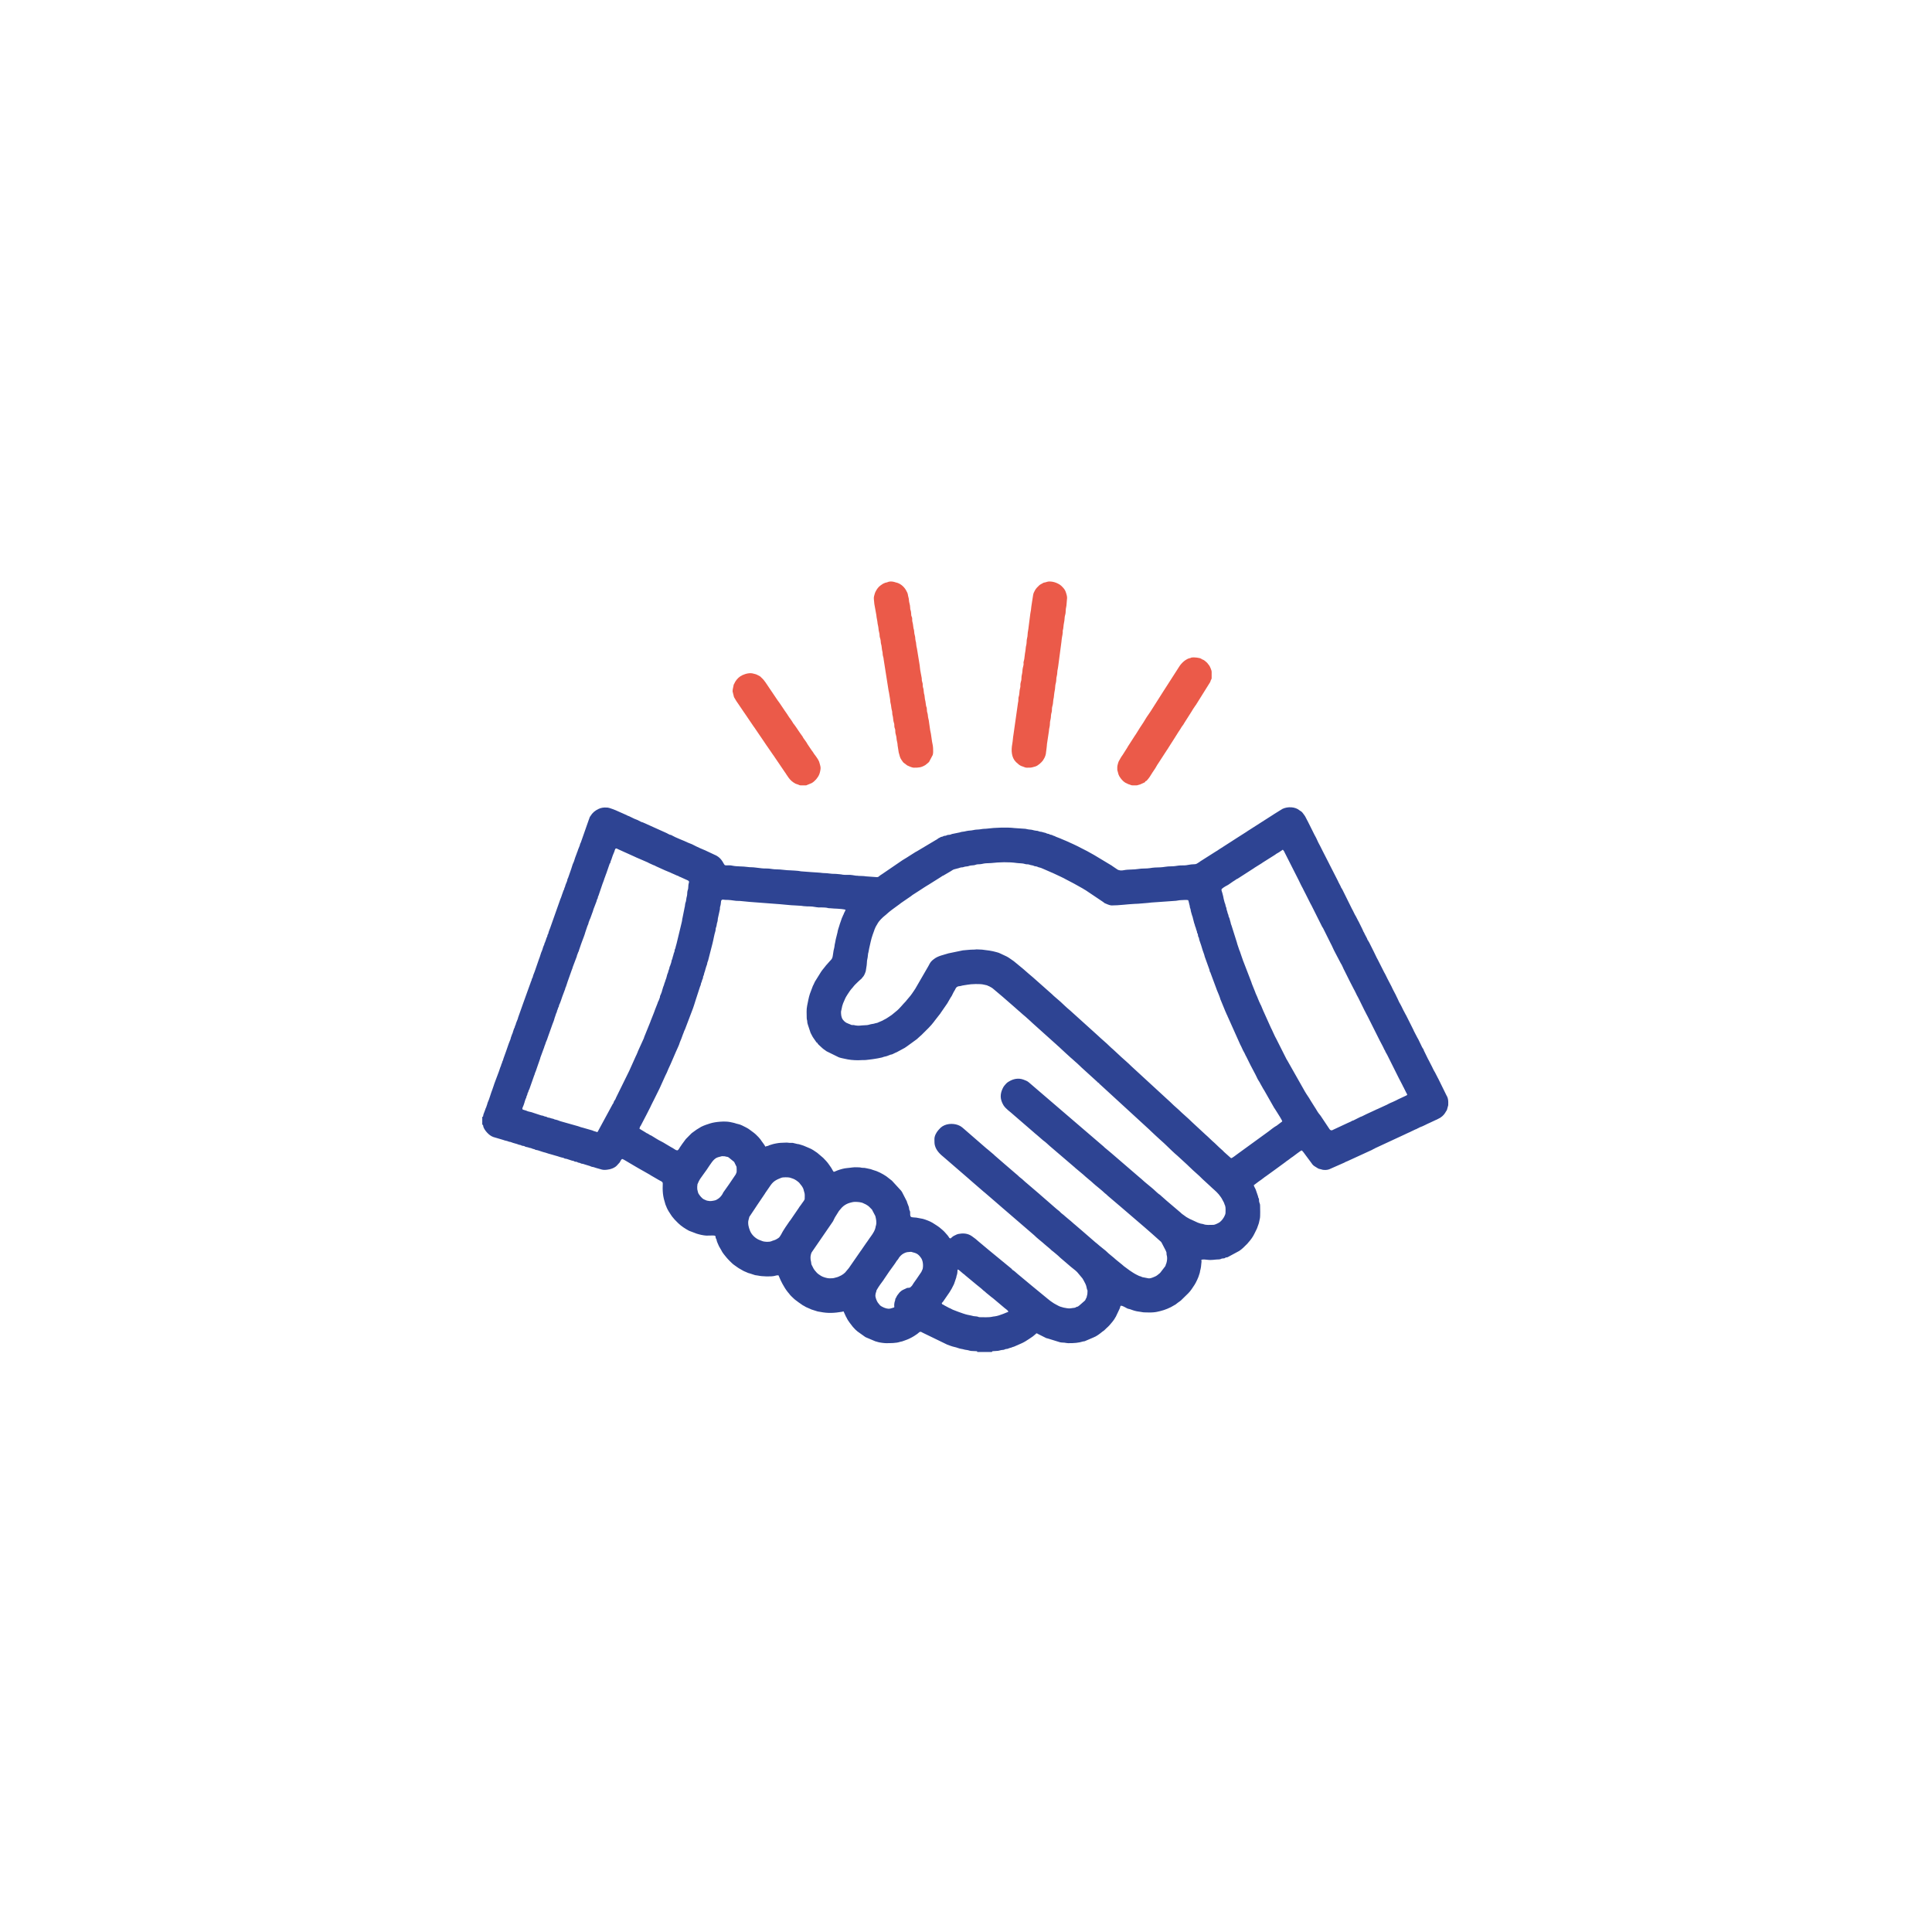 <?xml version="1.0" encoding="UTF-8"?> <!-- Creator: CorelDRAW --> <svg xmlns="http://www.w3.org/2000/svg" xmlns:xlink="http://www.w3.org/1999/xlink" xmlns:xodm="http://www.corel.com/coreldraw/odm/2003" xml:space="preserve" width="200mm" height="200mm" style="shape-rendering:geometricPrecision; text-rendering:geometricPrecision; image-rendering:optimizeQuality; fill-rule:evenodd; clip-rule:evenodd" viewBox="0 0 20000 20000"> <defs> <style type="text/css"> <![CDATA[ .fil1 {fill:#EB5A49} .fil0 {fill:#2E4493} ]]> </style> </defs> <g id="Слой_x0020_1">  <g id="_1855733334240"> <path class="fil0" d="M9748.35 13489.14c10.44,-6.99 21.39,-25.03 29.08,-36.21 43.41,-63.11 63.95,-87.09 97.6,-158.35 4,-8.46 4.16,-14.07 8.23,-23.12l16.49 -48.8c1.61,-12.41 1.94,-14.78 6.1,-25.23 5.31,-13.34 5.47,-36.78 7.04,-55.65 10.46,2.44 13.09,4.96 20.34,11l33.81 28.87c4.91,4.41 3.48,3.56 8.7,6.97 4.11,2.69 4.19,2.13 7.75,5.31 4.59,4.09 1.68,2.69 7.94,7.73l121.42 100.58c12.1,9.39 21.47,17.22 33.31,26.76 7.11,5.74 10.53,8.23 17.06,14.28 1.24,1.15 2.61,2.42 4.02,3.82l10.86 10.02c7.38,5.61 10.89,7.68 17.58,13.77 3.32,3.03 4.69,4.31 8.14,7.53 4.58,4.26 3.23,3.16 8.3,7.37 6.43,5.35 11.65,8.79 17.4,13.94l32.98 27.09c5.36,4.28 11.13,7.97 16.44,12.29l106.38 89.5c19.63,18.3 43.48,31.99 49.15,42.26 2.58,4.68 2.22,4.72 3.38,9.68 -9.24,0.77 -86.99,40.25 -141.49,46.56 -12.11,1.4 -15.95,1.55 -27.17,4.17 -33.61,7.82 -92.09,4.12 -129.08,4.12 -8.45,0 -17.79,-6.41 -29.02,-7.55 -50.81,-5.14 -15.55,-0.33 -58.28,-9.62 -35.84,-7.78 -41.44,-6.91 -81.48,-20.38 -18.31,-6.16 -33.02,-11.12 -50.24,-17.66l-58.21 -22.35c-0.28,-0.13 -0.9,-0.51 -1.16,-0.67 -20.55,-12.26 -22.28,-10.74 -41.34,-19.92 -3.49,-1.68 -3.3,-1.97 -4.87,-2.97l-40.88 -21.77c-26.8,-20.16 -10.49,6.47 -26.28,-23.37zm519.74 506.67l-151.49 0c-1.34,-5.07 -0.47,-4.04 -2.61,-7.83l-59.72 -2.96c-20.57,-2.12 -30.84,-9.09 -51.71,-10.69 -16.75,-1.28 -30.4,-7.83 -47.73,-10.01 -26.85,-3.37 -48.89,-15.74 -75.87,-20.76 -17.86,-3.33 -54.99,-16.97 -72.82,-23.82l-258.52 -125.41c-26.86,-18.42 -32.65,0.89 -51.9,14.15l-34.35 23.1c-5.53,2.73 -4.4,1.73 -10.02,5.66 -7.16,5 -12.11,6.86 -20.1,11.24 -8.04,4.4 -12.97,6.03 -20.87,10.46 -10.12,5.68 -14.3,5.1 -23.96,10l-22.95 8.39c-9.55,2.91 -14.17,5.88 -23.06,8.32 -8.36,2.3 -19.43,4.07 -22.4,5.1 -42.4,14.66 -102.54,13.43 -146.88,13.69 -19.6,0.11 -65.56,-6.52 -82.5,-11.53 -11.12,-3.28 -14.06,-4.89 -26.51,-7.44l-100.96 -42.68c-3.46,-1.83 -2.48,-1.29 -4.92,-2.92l-79.25 -56.56c-6.81,-5.87 -10.04,-9.43 -16.64,-14.7 -4.88,-3.9 -3.77,-3.1 -8.18,-7.49l-23.79 -25.83c-10.88,-11.7 -52.4,-68.2 -59.71,-83.94 -2.02,-4.35 -1.82,-6.21 -4.68,-10.99 -3.07,-5.13 -3.05,-2.29 -6.11,-9.56l-25.49 -55.47 -16.84 4.46c-78.2,12.82 -144.36,17.11 -223.63,0.95 -9.28,-1.89 -21.19,-2.74 -28.94,-5.01l-63.45 -20.13c-6.42,-3.42 -6.05,-3.7 -12.47,-5.81l-43.69 -18.99c-0.49,-0.29 -1.14,-0.68 -1.63,-0.98l-22.96 -13.6c-10.4,-4.14 -3.7,-1.03 -11.8,-6.49l-40.06 -27.84c-15.2,-13.23 -33.93,-23.39 -48.44,-37.75 -16.17,-16.01 -36.86,-33.05 -49.46,-51.98l-14.48 -17.28c-20.93,-26.07 -37.18,-53.1 -53.35,-82.45 -23.23,-42.16 -17.01,-35.02 -36.88,-78.05 -2.5,-5.43 -3.27,-7.85 -5.75,-12.53 -18.4,0 -22.03,1.7 -35.43,5.17 -0.38,0.1 -1.1,0.34 -1.49,0.45 -35.14,10.32 -134.41,6.65 -172.94,-2.35 -11.65,-2.73 -19.89,-2.21 -31.61,-4.69l-51.21 -16.69c-9.21,-4.13 -16.38,-3.04 -25.83,-8.13 -14.78,-7.96 -33.91,-12.92 -48.6,-21.91l-43.11 -24.8c-5.07,-3.06 -6.13,-3.82 -11.01,-7.26l-30.59 -21.65c-20.74,-13.5 -38.19,-31.66 -55.5,-48.97 -12.8,-12.79 -20.57,-21.62 -32.45,-35.46 -11.14,-12.98 -37.77,-46.28 -44.76,-59.7 -2.68,-5.13 -1.97,-5.29 -5.34,-10.34l-25.8 -44.71c-6.69,-16.59 -21.96,-46.19 -24.4,-61.81 -0.88,-5.65 -0.91,-8.08 -1.79,-10.06 -2.48,-5.58 -3.63,-2.72 -6.57,-10.17 -5.47,-13.9 3.19,-17.5 -9.72,-26.96 -10.28,-4.25 -71.37,0.23 -88.38,-0.76 -32.59,-1.89 -70.68,-10.88 -101.16,-20.48l-78.12 -29.73c-39.36,-21.22 -78.54,-46.37 -110.76,-77.29l-3.9 -3.94c-3.51,-3.57 -4.34,-4.34 -7.83,-7.83l-27.17 -27.68c-10.06,-10.83 -16.74,-19.94 -26.11,-31.34 -5.63,-6.85 -5.89,-8.6 -10.62,-15.5 -17.58,-25.62 -33.73,-50.86 -45.92,-79.45 -1.94,-4.53 -2.44,-7.4 -4.16,-11.5 -3.54,-8.46 -5.48,-9.29 -8.34,-20.39l-14.2 -49.91c-0.97,-4.83 -1.97,-7.96 -2.76,-11.31 -7.7,-33.01 -10.62,-65.82 -11.1,-101.39l1.02 -51.01c1.69,-21.96 -27.99,-27.75 -42.58,-38.01l-79.37 -45.99c-6.86,-3.62 -4.29,-2.91 -9.35,-6.32l-71.57 -40.73c-27.29,-13.61 -52.88,-31.3 -79.77,-45.6l-62.43 -36.81c-10.33,-5.74 -67.52,-41.72 -73.92,-41 -11.69,1.33 -20.58,26.81 -26.96,35.73l-29.83 32.85c-3.54,3.15 -4.66,4.45 -8.21,7.46l-4.34 3.5c-18.18,13.67 -43,23.06 -63.03,27.19 -74.51,15.36 -85.16,-1.73 -142.13,-15.05 -12.63,-2.96 -12.62,-5.61 -23.51,-7.83 -10.34,-2.12 -17.16,-1.76 -25.68,-5.66 -6.39,-2.92 -2.02,-2.32 -10.58,-5.09l-61.98 -18.98c-11.63,-5.66 -13.71,-2.49 -25.66,-5.69 -11.22,-3.01 -9.98,-6.66 -24.68,-9.26 -6.67,-1.18 -7.21,-0.64 -12.68,-3 -6.38,-2.76 -3.33,-3.07 -10.09,-5.58 -11.16,-4.15 -14.27,0.63 -26.09,-5.25 -2.38,-1.18 -8.37,-5.04 -10.05,-5.62 -6.08,-2.07 -7.11,-0.99 -13.53,-2.14l-49.13 -16.16c-7.67,-3.96 -16.29,-2.86 -25.77,-5.57 -12.61,-3.61 -6.1,-6.13 -22.34,-9 -27.01,-4.78 -48.09,-15.26 -75.15,-21.49 -16.44,-3.79 -33.96,-11.09 -50.53,-14.76 -25.82,-5.72 -46.92,-15.71 -72.7,-21.32 -11.38,-2.48 -14.44,-5.2 -25.75,-8.2 -14.86,-3.94 -31.23,-12.04 -46.09,-13.58 -14.64,-1.52 -10.26,-1.91 -21.61,-7.69 -8.82,-4.5 -5.27,1.38 -33.32,-10.94 -9.59,-4.22 -12.06,-0.85 -32.75,-9.02 -8.52,-3.36 -16.32,-2.57 -25.66,-5.67 -10.86,-3.59 -10.07,-7.85 -24.35,-9.6 -21.78,-2.68 -8.29,-0.18 -24.16,-7.19 -9.97,-4.39 -15.69,-2.37 -24.92,-6.42 -20.94,-9.18 -54.05,-14.86 -73.38,-23.46 -12.2,-5.43 -6.66,-2.64 -20.51,-5.23 -10.89,-2.04 -13.98,-5.02 -23.44,-8.07 -8.11,-2.6 -17.88,-3.44 -27.46,-6.49 -10.25,-3.26 -11.81,-4.93 -23.53,-7.82l-60.49 -17.86c-4.26,-1.71 -10.12,-3.15 -14.2,-4.08 -25.65,-5.85 -49.05,-18.46 -68.2,-36.26 -21.43,-19.93 -38.11,-40.25 -50.77,-66.76 -3.97,-8.3 -4.31,-18.4 -6.44,-27.52 -3.52,-1.97 -2.88,-1.42 -7.83,-2.61l0 -80.96c5.07,-1.35 4.04,-0.48 7.83,-2.61 1.94,-8.33 3.66,-24.05 7.66,-31.53l11.51 -30.27c5.62,-11.51 5.1,-19.27 11.6,-30.36 5.16,-8.82 4.55,-16.89 9.57,-26.79 4.75,-9.36 4.46,-20.67 10.22,-31.78 14.01,-27.07 31.45,-93.95 45.71,-128.33 0.14,-0.34 0.46,-1.03 0.6,-1.36l15.65 -45.84c2.95,-13.76 6.74,-17.37 10.76,-31.03l39.97 -106.28c5.42,-11.24 12.26,-40.78 21.35,-59.61 4.18,-8.65 1.96,-7.23 4.7,-16.19 1.97,-6.43 4.61,-9.44 6.58,-14.32 2.59,-6.43 2.07,-9.51 4.5,-16.4 2.15,-6.09 4.52,-8.12 6.68,-14.21 2.37,-6.73 2.04,-10.04 4.53,-16.37 19.6,-49.95 36.25,-103.85 54.51,-154.42l17.69 -44.72c3.3,-5.76 2.04,-14.55 8.51,-28.32 4.86,-10.35 6.1,-21.76 11.2,-30.59 5.58,-9.66 2.61,-3.88 5.35,-15.55 2.73,-11.64 6.21,-13.75 10.51,-31.28 2.4,-9.76 3.56,-6.81 6.98,-13.91 3.65,-7.6 1.77,-7.94 4.39,-16.51 3.32,-10.86 3.38,-5.28 6.86,-14.03 2.29,-5.76 2.48,-11.58 4.15,-16.74l17.27 -42.8c2.8,-6.6 2.33,-9.56 4.56,-16.34l51.93 -146.44c3.77,-10.39 7.51,-18.76 11.1,-30.8l43.57 -120.97c5.86,-20.56 16.2,-40.06 22.33,-61.25 3.1,-10.71 1.17,-6.44 5.79,-15.1 5.38,-10.07 4.95,-22.03 10.43,-31.39 3.33,-5.66 4.72,-5.25 6.39,-13.7 4.22,-21.31 13.63,-37.3 19.96,-56.58l45.57 -131.8c2.08,-6.59 3.71,-9.31 5.93,-15.16 7.49,-19.68 12.14,-43.43 21.39,-62.19 9.71,-19.7 12.08,-42.55 22.06,-61.51 5.22,-9.92 2.46,-3.62 5.29,-15.61 2.07,-8.72 2.46,-7.5 6.11,-14.78 6.54,-13.01 11,-32.96 15.99,-46.7 2.07,-5.73 5.6,-9.45 7.12,-13.76 2.36,-6.69 1.39,-11.01 3.7,-17.2 3.82,-10.21 4.15,-4.29 7.43,-13.47 1.66,-4.66 2.27,-11.68 3.9,-16.99l10.5 -28.67c1.7,-5.02 0.23,-1.07 3.18,-7.27l104.39 -295.21c3.23,-12.8 8.65,-17.87 11.76,-30.02l10.64 -31.15c3.63,-12.74 6.61,-14.01 10.84,-30.95 3.04,-12.17 2.56,-4.03 7.08,-13.81 4.33,-9.38 -0.66,-7.37 10.73,-31.06 3.6,-7.46 1.84,-7.99 4.42,-16.48l17.31 -42.76c2.62,-6.9 1.5,-9.81 3.5,-17.39 2.21,-8.36 3.88,-8.59 6.59,-14.3l32.51 -92.85c7.74,-19.82 11.96,-44.18 21.4,-62.18 8.63,-16.46 12.81,-36.2 18.83,-53.54 0.13,-0.37 0.39,-1.08 0.51,-1.43l18.15 -48.58c2.67,-12.99 6.02,-9.75 10.85,-30.93l17.9 -44.79c2.62,-5.97 2.76,-11.35 4.24,-16.64 3.54,-12.59 3.31,-5.55 6.92,-13.98l86.05 -245.36c2.58,-4.1 1.58,-1.65 2.62,-5.09 0.08,-0.27 0.75,-4.77 1.34,-6.87 2.64,-9.17 5.89,-11.23 10.28,-18.48 21.24,-35.11 46.7,-55.74 83.18,-73.52 27.55,-13.44 58.7,-17.55 88.86,-14.25 6.59,0.72 2.37,0.09 7.56,0.16 12.85,0.16 87.25,28.29 104.09,37.36l94.1 41.79c6.41,3.52 1.74,1.72 6.41,4.16 5.64,2.94 9.21,2.3 15.34,5.34l56.24 27.34c14.68,7.05 30.1,10.02 43.95,18.74l27.66 14.13c7.16,2.85 9,1.51 16.21,4.68l241.2 108.36c9.03,2.64 7.87,4.95 15.61,8.28l23.53 11.64c6.72,1.71 2.57,-3.2 13.71,3.17 53.72,30.72 114.85,50.19 170.97,77.35 18.33,8.87 37.12,12.78 55.12,23.24 22.5,13.08 46.66,22.21 70.41,34.05 17.68,8.81 55.3,22.13 70.89,30.97l99.61 46.65c63.66,35.21 74.05,94.72 88.84,99.2 8.45,2.56 30.81,0.98 40.88,0.91 17.9,-0.1 22.48,1.02 37.61,4.18 46.23,9.65 105.37,5.1 154.2,12.95 25.22,4.06 51.76,1.67 75.73,5.27l69.99 8.33c24.96,3.29 54.35,0.96 79.93,3.65 27.04,2.83 44.16,7.63 76.16,7.41 44.72,-0.31 98.65,10.63 143.67,10.42 25.48,-0.12 51.57,4.17 78.29,5.29 14.24,0.6 21.27,4.97 36.48,5.31l104.48 7.82c38.04,3.31 77.7,3.74 116.07,9.29 13.55,1.95 26.67,-0.01 39.99,1.79 9.92,1.35 27.38,2.51 37.78,4.22 24.02,3.97 49.31,0.87 73.77,4.38 15.76,2.27 32.17,1.73 47,5.26l4.92 1.46c30.22,4.93 69.86,-1.91 99.15,4.14l42 6.55c2.98,-0.02 5.21,-0.41 9.03,-0.27 8.01,0.28 7.79,1.17 14.3,1.79 24.49,2.34 51.24,0.06 75.69,4.99l116.49 8.42c15.22,-1.72 17.87,-6.67 27.21,-14.76 7.79,-6.75 16.42,-10.51 24.98,-16.81l197.06 -134.62c6.43,-4.07 7.06,-5.28 12.37,-8.53l50.26 -30.71c5.03,-3.57 7.96,-4.98 12.65,-8.26l73.55 -46.57c6.35,-4.04 7.3,-3.23 13.73,-7.16l196.29 -117.11c1.86,-0.91 4.88,-2.37 6.89,-3.56 13.21,-7.86 -9.45,5.93 3.16,-2.06l13.91 -9.6c8.08,-6.93 6.48,-4.61 15.2,-8.31l13.09 -7.8c7.2,-2.89 9.42,-1.14 17.16,-3.73 5.84,-1.95 8.51,-4.96 14.09,-6.81 8.42,-2.79 9.89,-0.81 18.39,-2.5 6.49,-1.29 7.82,-3.42 15.05,-6.03 12.94,-4.65 14.57,-1.35 29.31,-4.28 12.56,-2.49 17.09,-8.15 32.23,-9.73l69.34 -14.24c24.14,-9.34 32.84,-4.45 69.59,-14.2 19.54,-5.18 45.92,-4.09 68.69,-9.45 34.63,-8.15 47.51,-4.18 72.51,-8.45 48.55,-8.29 49.2,-3.64 76.05,-7.52 69.61,-10.07 211.86,-14.49 277.62,-5.63l117.25 8.11c13.46,2.19 21.32,5.95 35,6.79 42.86,2.6 40.85,8.75 71.18,12.4 21.65,2.6 16.71,0.6 34.25,7.53 13.13,5.19 21.4,2.07 34.54,7.25 12.49,4.94 22.24,4.99 33.15,8.64 5.71,1.9 8.27,4.8 14.1,6.79 7.24,2.46 10,1.26 17.45,3.45 10.92,3.22 5.26,3.61 13.97,6.92 7.26,2.77 9.61,1.27 17.37,3.53 10.53,3.06 5.12,3.12 14,6.89 5.87,2.5 9.82,2.44 15.88,5.02 5.53,2.35 7.06,4.52 13.82,7.07l43.22 16.84c6.65,3.15 8.35,4.29 14.56,6.34l44.18 18.5c25.87,10.4 130.17,58.88 154.21,73.01l58.8 30c0.58,0.24 1.29,0.5 1.85,0.77 0.54,0.25 1.21,0.59 1.73,0.87l70.46 39.24c2.43,1.42 3.9,2.07 6.7,3.75l182.63 109.88c0.43,0.33 0.98,0.87 1.4,1.21 0.42,0.34 0.97,0.88 1.4,1.22l51.33 34.85c20.06,14.32 46.86,14.19 70.5,9.3 45.31,-9.38 104.99,-4.47 149.32,-12.62 37.38,-6.87 84.74,-2.66 117.16,-8.2 43.56,-7.44 64.57,-7.28 108.97,-8.55 35.43,-1.01 67.21,-10.87 114.85,-10.52 27.15,0.2 49.25,-3.85 75.87,-7.7 25.03,-3.62 52.42,-0.1 77.55,-3.41 22.22,-2.93 48.71,-9.76 73.7,-9.89 38.1,-0.19 34.74,-6.71 64.82,-23.97l7.45 -5.61c0.43,-0.34 1,-0.85 1.43,-1.18l151.81 -96.31c9.8,-7.64 22.81,-12.29 32.05,-20.18 9.71,-8.27 21.9,-13.17 31.65,-20.58l152.57 -98.16c4.33,-2.88 0.68,-1.04 6.32,-4.13l106.88 -68.11c7.04,-4.5 5.51,-4.95 12.35,-8.53l264.44 -169.12c0.45,-0.31 1.04,-0.79 1.49,-1.11 0.45,-0.33 1.04,-0.81 1.49,-1.13l88.55 -55.1c54.35,-26.16 133.21,-23.43 177.85,15.2 17.02,14.72 13.86,-1.32 49.68,49.85 4.36,6.23 5.48,6.97 8.34,12.55l21.41 41.28c2.45,4.66 4.64,8.69 7.3,13.59l69.56 139.37c3.49,7.79 3.61,6.36 7.56,13.34 15.1,26.66 24.96,55.99 40.42,82.33 3.32,5.66 4.16,6.69 7.28,13.61l22.74 45.2c0.25,0.59 0.51,1.3 0.79,1.86l44.15 86.37c1.75,4 5.05,10.23 7.07,13.82l19.29 37.76c0.12,0.31 0.37,1.03 0.5,1.33l87.81 171.94c0.29,0.49 0.68,1.14 0.95,1.66 6.57,12.62 11.8,28.3 18.99,38.47l10.73 20.68c2.56,4.93 3.46,8.28 5.6,13.8l6.77 10.12c2.39,3.52 5.49,9.45 7.63,13.47l96.86 195.66c15.66,26.38 26.53,56.35 43.28,82.07l21.08 41.61c3.68,6.99 2.91,2.86 6.69,11.59l34.54 69.93c2.96,5.49 3.95,9.25 6.64,14.29l8.24 19.26c0.41,0.8 1.87,2.22 3.77,5.08 4.26,6.41 3.78,8.1 6.66,14.41l17.99 34.24c3.98,9.18 7.54,11.02 10.36,21.01 0.66,2.36 1.54,6.46 1.6,6.61 1.21,3 0.04,0.88 3.15,4.56 7.88,9.34 2.13,1.42 8.01,12.59 3.67,6.97 4.17,5.48 6.96,11.34l48.71 97.55c14.07,27.26 26.28,57.21 41.72,83.64l65.71 130.17c2.6,4.92 0.71,1.38 4.01,6.43 8.55,13.09 12.84,27.19 21.08,41.61 3.91,6.84 3.26,6.39 6.82,14.07l42.99 82.37c16.29,38.12 39.38,74.33 55.55,111.61 2.6,6.01 4.45,8.74 6.94,13.95 8.87,18.57 16.42,38.53 27.8,55.78l16.06 30.54c0.13,0.3 0.36,1.03 0.49,1.34l15.8 32.39c2.29,4.49 4.62,8.19 7.35,13.54l17.99 34.26c3.37,5.2 0.3,-0.99 3.95,6.49l75.87 151.35c0.67,1.56 1.89,5.51 2.87,7.58l24.86 48.27c5.05,7.6 3.16,5.31 7.06,13.84l16.85 29.94c3.54,5.79 0.67,0.81 3.35,7.27l31.85 66.01c2.31,7.01 -1.95,-2.06 1.59,3.87 6.22,10.42 14.44,20.57 18.51,32.03 4.48,12.6 -4.14,-0.33 4.48,11.44l39.37 80.79c5.74,10.91 8.86,14.43 14.61,27.19l14.04 27.74c15.42,26.94 26.12,56.61 43.03,82.33l28.37 55.2c2.96,6.84 4.34,7.98 7.27,13.63l83.51 169.8c11.29,16.78 17.47,41.63 17.92,61.4 0.07,2.91 0.34,5.15 0.3,8.73l-0.33 29.32c-0.02,0.57 -0.02,1.3 -0.02,1.86l-13.36 48.99c-3.63,8.41 -4.13,5.85 -8.08,12.82 -16.62,29.37 -28.59,45.33 -57.41,65.34 -2.22,1.55 -4.43,2.69 -6.45,3.99l-34.24 18c-4.89,1.93 -1.98,-0.02 -7.55,2.9l-63.98 30.03c-31.18,12.99 -68.51,35 -98.75,44.9 -12.57,4.11 -4.66,1.96 -13.67,7.23l-11.12 4.54c-7.86,3.37 -7.21,5.77 -16.96,9.16 -8.92,3.09 -7.28,1.77 -14.99,5.91l-42.42 20.26c-7.06,4.07 -5.25,3.42 -14.19,6.7 -18.35,6.72 -31.63,16.11 -49.89,23.24l-297.88 138.27c-9.69,3.81 -5.96,3.09 -13.37,7.54 -5.3,3.18 -8.82,3.23 -14.6,6.35 -7.4,3.98 -3.01,4.17 -12.14,7.26l-255.21 117.09c-5.65,2.88 -8.65,3.2 -14.98,5.91 -8.19,3.52 -5.93,3.83 -13.42,7.47l-156.14 68.88c-2.94,0.68 -2.05,0.54 -5.74,1.96 -17.77,6.82 -49.65,6.99 -67.34,2.74l-9.44 -3.22c-10.03,-3.37 -25.65,-4.39 -34.47,-10.2 -37.66,-24.81 -47.06,-21.45 -77.68,-68.58l-53.5 -71.86c-8.77,-12.68 -27.55,-38.94 -37.79,-45.79 -14.23,3.8 -77.96,55.48 -93.47,65.84 -5.66,3.78 -10.26,6.45 -15.68,10.44l-31.13 23.71c-6.03,4.22 -10.12,6.16 -15.65,10.47 -5.3,4.13 -8.89,7.39 -14.54,11.57l-78.43 57.39c-5.77,4.26 -9.7,7.69 -15.05,11.06l-109.03 79.01c-4.04,2.36 -3.54,1.85 -8.02,5.04l-22.03 17.15c-7.51,4.67 -8.58,6.48 -14.8,11.31 -6.48,5.04 -9.64,6.61 -17.15,11.59 -5.22,3.45 -10.11,7.15 -15.13,10.98l-46.11 34.86c4.05,17.39 15.24,31.27 20.88,47.01l23.38 68.03c2.09,14.36 0.35,7.01 5.68,17.83 7.61,15.47 2.38,21.4 5.94,38.47 3.12,14.96 9.12,18.98 9.53,37.47 0.53,23.56 3.34,116.25 -2.3,136.36 -4.58,16.31 -8.34,45.68 -13.54,56.97 -7.26,15.75 -11.28,36.91 -19.9,53.24l-23.85 48.1c-11.82,26.17 -38.03,63.27 -57.76,84.45 -1.37,1.46 -2.27,2.42 -3.74,4.1 -4.53,5.17 -6.25,8.36 -10.53,12.97 -3.28,3.52 -2.6,2.38 -5.32,5.13 -24.36,24.64 -49.72,51.01 -78.88,69.99l-120.46 64.97c-8.69,3.27 -11.15,0.43 -19.79,3.72 -8.5,3.23 -5.33,5.83 -15.54,7.96 -7.37,1.54 -13.2,0.31 -21.47,2.03 -10.55,2.2 -9.89,3.61 -17.03,6.48 -9.18,3.68 -32.13,2.82 -41.7,3.88 -17.33,1.93 -59.25,6.18 -78.67,4.21 -27.06,-2.74 -61.15,-8.47 -78.17,-0.3 4.74,20.33 1.13,20.44 0.07,39.25 -2.94,52.5 -12.7,68.82 -13.81,83.22 -1.09,13.99 -5.38,17 -8.3,30.48 -4.85,22.43 -32.94,82.54 -47.33,104.15 -20.23,30.39 -39.36,62.73 -65.66,88.45l-76.55 74.9c-9.47,8.41 -16.78,11.78 -27.25,19.76l-19.24 14.72c-0.43,0.34 -1,0.85 -1.42,1.19 -0.43,0.33 -0.97,0.88 -1.4,1.21 -5.44,4.34 3.24,-1.36 -4.39,3.45l-43.22 24.7c-5.71,2.89 -2.02,0.75 -6.8,3.81l-37.58 17.09c-29.5,10.73 -38.4,15.43 -70.8,23.22 -29.66,7.12 -43.43,11.09 -75.29,13.5 -39.04,2.96 -50.1,0.01 -86.12,0.19 -19.77,0.11 -25.98,-3.37 -41.92,-5.09 -26.39,-2.85 -53.53,-7.88 -77.84,-16.17 -10.57,-3.61 -25.09,-9.26 -34.81,-12.21 -6.54,-1.99 -13.07,-2.28 -19.16,-4.34 -13.27,-4.5 -26.01,-14.06 -38.87,-19.78 -12.46,-5.54 -24.25,-13.3 -38.06,-10.37 -4.33,9.01 -5.32,22.16 -10.43,31.57l-39.5 83.25c-1.93,2.9 -3.39,4.18 -4.17,5.31l-1.45 2.33c-0.28,0.51 -0.8,2.02 -1.06,2.57 -9.48,20.37 -43.82,60.35 -59.4,77.59l-14.24 14.49c-0.4,0.37 -0.96,0.89 -1.36,1.26 -0.39,0.36 -0.95,0.9 -1.35,1.26 -3.83,3.46 -7.39,6.07 -10.98,9.91l-21.2 20.58c-5.63,5.69 -4.57,4.93 -11.62,9.28 -7.63,4.72 -5.54,3.37 -12.13,8.76 -27.01,22.11 -59.24,47.27 -91.95,59.54l-89.61 38.36c-7.19,2.24 -8.68,1.46 -18,2.89 -12.07,1.84 -18.67,6.59 -33.04,8.75l-38.53 5.87c-26.53,2.89 -53.82,3.4 -83.33,3.07 -14.95,-0.17 -24.69,-3.7 -36.87,-4.92 -19.06,-1.91 -40.06,-0.38 -57.48,-7.81l-115.7 -35.78c-7.2,-2.4 -9.45,-1.01 -16.63,-4.27l-85.18 -42.79c-8.02,-4.09 -6.4,-5.5 -17.11,-6.39 -2.37,6.55 -13.9,12.75 -20.21,18.97 -15.3,15.08 -33.96,24.79 -51.39,37.4 -0.45,0.32 -1.05,0.8 -1.49,1.12 -19.72,14.21 -60.38,38.89 -82.89,47.7l-70.75 31.11c-12.87,6.02 -9.43,1.04 -30.86,11.13 -4.6,2.16 -9.83,2.5 -12.18,2.88l-29.15 10.43c-7.39,1.91 -11.15,0.45 -18.52,2.38 -11.2,2.94 -13.85,8.49 -29.69,8.72 -24.08,0.37 -36.22,11.24 -68.18,10.93 -17.34,-0.16 -22.42,2.66 -39.13,2.66l-5.22 7.83zm-732.72 -972.73c19.57,28.55 23.83,78.1 16.14,112.51 -2.06,9.17 -6.36,12.46 -10.43,23.53 -3.88,10.55 -1.16,4.57 -6.12,12.15l-47.61 69.92c-9.34,14.51 -18.14,25.63 -28.2,39.71l-18.3 28.68c-2.33,2.91 -5.07,4.99 -7.88,7.86l-11.88 11.18c-2,0.74 -0.9,0.19 -4.87,1.03 -33.77,7.16 -10.16,-5.13 -41.52,10.44 -21.91,10.87 -35.58,12.11 -62.63,39.23l-21.66 27.97c-6.38,11.7 -6.84,7.97 -12.23,21.72 -3.04,7.76 0.17,1.32 -3.38,7.06 -0.06,0.09 -3,3.96 -3.33,4.52 -4.15,7.08 -2.35,3.42 -3.61,12.05 -2.95,20.07 -4.5,13.67 -7.25,26.71 -12.65,59.87 13.9,50.35 -24.83,61.35 -12.22,3.47 -21.12,7.75 -40.45,7.1 -24.13,-0.81 -65.9,-17.61 -85.96,-36.05l-22.2 -27.42c-11.62,-16.76 -26.68,-55.23 -25.04,-75.43 0.61,-7.42 2.15,-20.94 5.41,-28.61 8.12,-19.08 1.37,-13.43 7.97,-25.98 1.78,-3.39 4.78,-7.73 6.82,-11.46 11.53,-21.07 45.68,-68.61 61.94,-89.54 4.06,-5.22 3.47,-5.78 7.16,-11.12l54.84 -80.97c15.5,-22.58 58.97,-79.26 69.89,-98.45l4.45 -7.39c4.88,-6.48 9.93,-12.15 15.17,-18.82 12.2,-15.54 2.97,-11.05 29.14,-38.76 15.53,-16.44 44.53,-31.9 66.32,-35.54l35.87 -3.3c9.93,0 7.92,0.89 15.39,2.89 40.49,10.82 61.51,15.49 92.87,61.23zm-1145.12 -6.66c0,-15.78 6.39,-43.41 12.59,-52.71l218.02 -317.38c8.42,-12.6 13.74,-29.68 21.94,-43.36l36.16 -57.85c2.76,-4.15 3.52,-5.98 6.04,-9.64l30.06 -35.24c3.77,-3.73 6.15,-5.6 9.59,-8.68 2.79,-2.51 1.43,-1.48 4.04,-3.8 0.55,-0.49 4.23,-3.57 4.25,-3.59 19.11,-14.79 41.34,-26.19 64.14,-32.49 13.84,-3.83 34.41,-9.84 52.84,-9.84 26.46,0 66.78,2.22 89.34,15.13l24.9 11.66c11.82,7.78 23.27,13.59 33.62,23.84l28.52 28.94 35.08 66.77c7.56,30.65 15.04,63.61 7.14,95.77 -1.26,5.14 -2.43,6.87 -3.64,12.02 -1.06,4.49 -1.33,8.83 -2.3,13.38 -10.43,49.23 -58.45,101.27 -85.49,144.34 -5.78,9.21 -8.23,9.72 -13.12,18.22l-42.48 61.57c-0.87,1.75 0.2,0.55 -2.04,3.88 -2.24,3.33 -4.19,4.9 -6.82,8.51l-125.03 180.6c-2.9,3.91 -3.87,4.06 -7.03,8.64l-32.16 38.37c-11.84,11.9 -26.12,21.58 -40.71,29.79l-26.66 12.52c-14.02,6.9 -20.73,5.88 -35.87,11.14 -20.07,6.96 -40.07,6.26 -61.65,6.26 -20.42,0 -66.07,-13.49 -82.75,-24.33 -14.52,-9.43 -31.1,-19.34 -43.68,-32.06 -1.7,-1.71 -3.11,-3.44 -4.97,-5.47 -32.8,-35.92 -29.94,-39.63 -49.26,-76.11 -4.18,-7.9 -3.85,-8.34 -4.81,-18.69 -2.53,-27.19 -7.8,-24.78 -7.8,-60.11zm-645.09 -360.42c0,-11.29 1,-15.82 3.3,-25.61l6.97 -26.62c2.25,-9.11 -0.87,-2.58 3.58,-9.65l59.61 -89.27c2.41,-3.27 2.92,-4.65 5.07,-7.99 2.45,-3.82 2.87,-3.97 5.39,-7.66 2.21,-3.22 2.99,-4.98 5.02,-8.05l84.48 -124.86c2.05,-4.12 -0.82,-0.46 3.57,-6.44l56.54 -81.91c30.92,-43.42 62.73,-57.02 109.76,-75.67 16.81,-6.66 70.41,-6 88.03,-1.55l31.37 10.43c20.58,6.49 49.13,26.99 64.95,42.12l28.84 36.46c20.54,31.62 15.12,35.73 23.67,59.9 8.33,23.57 4.88,44.85 4.88,70.87 0,12.95 -22.89,37.4 -29.57,48.79 -9.61,16.38 -23.2,29.51 -32.24,46.1l-84.89 124.06c-4.32,6.61 -7.09,8.31 -11.46,14.65l-31.76 46.6c-2.55,3.53 -2.91,4.3 -5.32,7.74 -0.31,0.45 -0.76,1.07 -1.09,1.52 -0.31,0.45 -0.79,1.05 -1.11,1.5l-23.4 36.67c-15.03,23.27 -18.09,36.57 -38.74,65.73 -7.88,11.13 -17.92,15.21 -29.54,22.68 -13.76,8.85 -29.84,13.48 -46.54,18.76 -5.45,1.73 -5.63,2.63 -9.08,3.98 -24.26,9.5 -72.5,7.65 -96.74,-2.53l-33.9 -13.11c-38.9,-18.13 -74.09,-52.01 -90.4,-92.15l-10.35 -29.09c-5.15,-15.61 -8.9,-37.19 -8.9,-56.4zm-525.04 -395.88c1.96,-7.01 -3.42,8.7 1.14,-2.93 18.33,-46.71 31.73,-60.57 60.52,-101.13l3.3 -4.53c3.56,-5.09 3.61,-5.64 7.65,-10.64 29.32,-36.21 71.41,-112.99 103,-139.89 13.24,-11.27 17.94,-14.65 34.36,-20.49l43.2 -11.74 30.86 1.23c0.47,0.16 1.15,0.55 1.64,0.73 6.26,2.27 6.74,2.4 12.52,3.21 16.56,2.32 11.04,1.11 24.07,7.3l57.58 46.88 24.71 50.89 1.26 25.53c-0.29,40.12 1.45,24.46 -10.33,53.65l-55.88 82.54c-3.73,5.1 -6.77,10.5 -10.46,15.66l-62.65 88.82c-0.3,0.49 -0.7,1.13 -0.98,1.64l-5.69 12.59c-17.84,28.64 -33.46,45.41 -64.16,61.22 -0.71,0.37 -2.67,1.52 -3.4,1.88 -10.63,5.34 -52.13,12.17 -63.5,10.92 -40.25,-4.4 -35.43,-6.48 -61.08,-17.43 -20.54,-8.76 -46.06,-41 -58.17,-61.97l-4.08 -11.59c-6.95,-30.69 -7.96,-23.08 -7.96,-57.33l2.53 -25.02zm-600.62 -575.68c4.11,-8.56 1.43,-12.06 6.88,-21.85 3.34,-5.99 3.71,-4.79 6.43,-9.24l61.74 -118.47c3.93,-8.15 5.23,-9.28 9.65,-19.08 3.99,-8.83 5.55,-9.48 9.7,-19.03 3.43,-7.92 6.27,-11.11 9.7,-19.03 3.97,-9.16 5.1,-9.33 8.9,-17.22 2.25,-4.68 2.43,-6.56 4.71,-10.96l22.53 -45.38c2.37,-4.49 2.88,-4.58 4.54,-8.51l64.85 -131.03c18.44,-38.24 58.18,-132.98 73.95,-161.1l16.13 -38.72c14.63,-33.21 30.82,-63.7 43.66,-97.37l33.78 -78.53c11.77,-28.01 33.9,-70.41 40.74,-97.68l7.46 -18.66c6.33,-10.02 24.99,-68.68 31.33,-80.97l7.53 -21.2c3.56,-8.91 4.96,-5.72 8.54,-17.58l72.63 -191.16c11.61,-27.75 29.44,-85.59 38.69,-115.4l41.64 -128.12c3.38,-14.14 3.9,-7.34 7.71,-18.4 2.53,-7.35 2.54,-16.31 5.08,-23.66 3.82,-11.09 4.36,-4.24 7.71,-18.4 3.55,-15.03 0.78,-9.63 7.13,-21.6 5.26,-9.92 3.38,-8.6 5.16,-20.96 1.85,-12.85 4.45,-11.33 7.84,-20.89 2.86,-8.1 1.58,-14.89 5.28,-23.45 8.15,-18.87 4.67,-14.87 10.01,-31.77l9.49 -32.3c2.37,-8.85 4.32,-9.81 7.21,-18.9 2.94,-9.24 2.66,-14.34 4.94,-23.8 1.82,-7.57 4.71,-10.07 7.21,-18.91l45.28 -176.71c11.26,-43.12 17.28,-88.54 30.8,-131.13 2.94,-9.25 1.24,-14.4 3.17,-25.55 1.45,-8.32 4.49,-14.04 6.32,-19.8 4.86,-15.29 3.31,-28.92 10.33,-47.13 5.31,-13.77 3.22,-32.93 7.79,-47.18l18.84 -85.51c0.8,-12.25 -0.79,-16.87 2.32,-26.4 12.78,-39.13 4.13,-57.09 15.59,-68.21 9.61,-9.33 21.81,-1.66 42.29,-1.88 34.36,-0.39 69.29,4.49 102.95,9.36 17.14,2.48 34.97,0.07 52.26,2.57l86.58 8.42c0.37,0.03 1.58,0.84 1.84,0.24l271.68 20.67c49.5,2.31 165.73,16.41 202.86,16.25l61.92 3.78c5.64,0.69 20.14,2.87 27.3,3.63 20.61,2.18 44.26,2.91 65.02,2.89 31.03,-0.02 59.95,8.99 91.3,10.56 10.73,0.53 23.14,-0.04 34.03,-0.08 16.58,-0.07 42.53,1.4 58.07,5.38 6.57,1.68 3.35,2.13 14.88,2.56 5.94,0.22 8.97,-0.12 15.07,0.67 40.39,5.29 99.24,2 154.82,14.95 -2.66,11.39 -9.18,22.29 -14.59,32.43 -4.18,7.85 -2.99,9.86 -6.48,17.02 -3.16,6.49 -4.1,5.36 -7.07,13.82 -3.69,10.51 -3.01,7.78 -7.12,16.4 -7.65,16.06 -10.85,33.87 -17.82,50.08 -4.64,10.82 -8.34,25.17 -11.57,35.43 -6.76,21.38 -16.35,48.01 -19.08,69.73l-18.21 73.2c-2.97,11.53 -3.3,25.16 -7.04,37.36 -5.27,17.2 -4.73,38.41 -10.42,57.49 -7.48,25.09 -8.13,51.04 -13.61,77.79 -4.03,19.67 -7.03,27.31 -22.09,43.21 -3.2,3.39 -3.52,3.66 -6.47,6.58l-43.06 48.36c-0.43,0.64 -1.62,2.53 -2.06,3.15l-4.59 5.86c-19.89,23.58 -39.93,48.37 -55.26,75.33l-41.06 65.85c-11.23,13.74 -21.51,44.52 -31.18,60.4l-30.68 81.63c-13.1,38.91 -19.64,82.76 -28.38,122.92 -8.68,39.88 -4.37,85.47 -4.37,126.39 0,16.94 5.62,25.11 5.61,36.94 -0.03,17.25 4.46,23.5 8.02,38.23l23.47 70.55c1.06,3.3 1.31,5.27 3.38,9.68l19.79 37.67c3.28,5.81 4.75,6.57 9.18,14.32l28.97 41.55c6.54,7.43 3.36,8.47 13.88,9.62 0.86,10.31 1.09,7.46 6.99,13.91 1.99,2.18 2.91,3.12 5.07,5.38l35.16 32.56c2.58,2.69 7.85,7.2 11.32,9.76l35.01 25.05 124.25 61.18c12.53,6.3 51.34,13.23 66.48,16.83 6.63,1.57 15.77,3.38 28.39,5.82 43.37,8.35 103.8,10.71 144.51,7.25 13.56,-1.15 27.54,0.95 40.95,-0.85 8.83,-1.19 27.8,-3.57 37.48,-4.32 26.79,-2.05 45.89,-6.83 70.78,-10.17 8.17,-1.1 11.77,-1.24 17.88,-3.01 15.76,-4.57 35.15,-5.86 49.24,-10.84 6.31,-2.23 6.68,-3.45 15.33,-5.57 10.01,-2.45 23.11,-3.84 33.31,-8.47l28.2 -10.97c9.91,-4.42 6.66,-1.62 16.79,-4.11 11.34,-2.8 30.11,-14.8 42.88,-19.8 2.99,-1.17 5.35,-1.67 7.75,-2.69l84.74 -45.85c8.74,-5.73 16.94,-11.88 24.82,-16.97l101.32 -73.66c0.57,-0.51 2.16,-2 2.7,-2.52l12.21 -11.3c9.07,-7.16 13.29,-13.1 22.03,-19.77 8.31,-6.34 13.81,-12.47 21.54,-20.24 41.17,-41.31 83.64,-79.87 118.61,-126.9 2.81,-3.78 2.06,-3.15 4.25,-6.19l49.21 -63.1c3.27,-4.1 6.13,-7.43 9.33,-11.56 4.05,-5.21 3.48,-5.76 7.16,-11.13l67.28 -97.25c15.99,-25.47 28.2,-51.97 45.8,-76.95l20.69 -41.59c0.14,-0.27 0.49,-0.92 0.64,-1.19l4.47 -6.95c3.58,-5.5 5.09,-7.24 7.98,-13.13 7.1,-14.48 11.24,-27.09 28.24,-34.44 11.06,-4.77 21.79,-2.8 32.76,-6.41 18.72,-6.16 48.31,-8.31 68.45,-12.51 35.01,-7.3 133.15,-11.06 169.43,-0.94 9.96,2.78 17.1,3.53 27.88,6.08 6.16,1.45 7.46,2.28 13.06,5.22 7.99,4.2 4.2,2.15 13.05,5.23l21.78 12.17c14.59,7.22 27.08,20.42 39.97,30.55l82.14 69.34c0.39,0.36 0.95,0.9 1.34,1.27l121.43 105.79c0.39,0.37 0.94,0.91 1.33,1.28l22.16 19.63c0.39,0.37 0.94,0.91 1.34,1.27l16.66 14.68c7.45,6.45 10.96,8.31 18.24,15.71 7.85,7.99 10.7,10.38 19.3,17.27l38.17 32.35c7.5,6.99 9.04,9.38 17.8,16.15 16.01,12.36 37.54,35.74 46.97,43.25l229.06 205.67c7.7,7.46 9.64,9.33 17.97,15.98 7.42,5.93 10.95,11.36 19,17.57 8.37,6.46 10.68,8.9 17.84,16.12l65.06 60.3c3.18,2.91 4.75,4.45 8.25,7.42l36.83 33.69c8.33,6.45 12.32,10.65 19.71,16.84l37.05 33.48c1.89,1.41 3.88,2.84 5.85,4.6l39.17 36.56c0.39,0.38 0.92,0.93 1.3,1.31 2.88,2.89 4.86,4.93 7.8,7.88l165.54 150.47c7.06,7.25 8.96,12.81 20.21,13.75 1.3,11.89 -1.65,3.86 8.26,12.63l513.42 471.2c4.17,3.93 6.41,6.36 10.46,10.43l53.9 50.57c27.02,26.86 57.52,50.74 84.89,77.04 0.39,0.38 0.93,0.92 1.32,1.29l24.11 22.9c21.31,21.27 90.34,87.85 112.17,104.61l108.19 99.31c0.2,0.21 0.61,0.83 0.79,1.05l15.71 15.22c1.75,1.58 3.97,3.51 5.45,5 42.41,42.78 90.72,80 132.4,123.55l74.87 68.77c30.05,29.91 64.48,55.51 92.02,88.19l20.28 26.74c12.07,14.84 19.84,35.38 29.67,51.5 7.05,11.55 4.77,9.12 9.71,23.91 2.37,7.1 4.21,8.36 6.38,14.63 7.41,21.48 4.47,50.94 4.47,73.88 0,24.31 -25.36,64.73 -43.09,82.27 -6.67,6.59 -8.85,9.12 -16.26,15.08 -10.71,8.6 -52.27,28.01 -63.4,28.01 -42.59,0 -75.25,4.97 -105.5,-6.8 -9.55,-3.72 -26.58,-4.14 -35.92,-8.07 -0.29,-0.12 -0.93,-0.47 -1.22,-0.62 -9.42,-4.64 -17.2,-4.06 -27.68,-10.07l-62.43 -28.97c-17.99,-6.6 -32.67,-17.41 -49.7,-26.04l-25.68 -18.72c-5.59,-4.28 -10.15,-7.36 -16.81,-11.92 -8.66,-5.93 -9.44,-8.44 -16.57,-14.77l-145.41 -123.6c-17.35,-13.47 -31.19,-29.72 -48.48,-42.93 -6.74,-5.14 -8.67,-7.61 -14.95,-13.78 -8.11,-7.97 -10.25,-6.68 -18.26,-13.08 -26.46,-21.14 -50.59,-47.74 -77.62,-68.63 -11.95,-9.24 -21.25,-18.29 -32.82,-27.25 -3.63,-2.81 -4.66,-3.48 -8.66,-7.01 -18.49,-16.28 -38.77,-31.11 -55.94,-48.53 -6.91,-7.01 -9.71,-8.31 -17.01,-14.34l-297.48 -256.2c-2.71,-2.44 -4.23,-3.74 -7.08,-5.98 -7.06,-5.54 -10.12,-8.01 -16.98,-14.36l-45.67 -37.88c-9.9,-10.18 -18.62,-18.17 -30.23,-27.25l-753.39 -646.5c-16.35,-15.04 -37.93,-23.04 -58.45,-30.35 -52.01,-18.52 -104.64,-8.2 -150.58,20.39 -2.91,1.81 -2.39,1.26 -5.01,2.83 -15.73,9.42 -28.9,24.06 -40.05,38.31 -0.33,0.42 -0.84,1 -1.19,1.42l-9.75 13.75c-29.9,54.78 -38.8,106.35 -11.83,165.22l12.6 23.96c25.51,39.31 66.28,64.3 100.24,95.64 0.74,0.68 4.05,3.67 4.11,3.73l211.54 182.83c0.39,0.36 0.95,0.9 1.34,1.27l5.44 5.01c3.18,2.75 5.51,4.58 8.59,7.08 6.3,5.12 9.6,7.7 15.7,13.02l64.4 55.75c23.98,16.35 45.62,38.29 67.72,57.64l95.68 81.91c0.42,0.35 1.02,0.83 1.44,1.18l164.59 140.96c3.76,4.22 0.75,1.19 3.7,3.97 5.16,4.86 10.55,8.34 15.86,13.06 28.84,25.62 61.15,49.26 88.72,75.81 17.74,17.09 38.64,30.82 56.76,47.71l30.32 27.22c0.57,0.48 2.24,1.85 2.83,2.33 0.41,0.34 1.01,0.82 1.43,1.16 0.41,0.34 1.01,0.83 1.43,1.17l2.84 2.39c3.4,2.94 3.74,3.33 6.8,6.27 13.12,12.58 28.75,21.53 41.55,34.19l28.38 23.85c0.43,0.34 1.04,0.8 1.48,1.14l25.86 23.76c6.31,5.83 11.06,8.81 17.41,13.93 5.94,4.78 8.93,9.02 14.65,14.08l121.36 103.25c1.03,0.82 3.6,2.88 4.32,3.51 0.41,0.35 0.96,0.89 1.36,1.25l257.17 220.77c23.12,18.25 41.21,38.13 64.11,56.03l102.12 91.15c2.74,3.62 3.81,6.09 6.15,9.52l40.25 77.29c2.19,8.13 6.6,12.61 8.6,20.12 2.57,9.65 0.06,17.99 2.76,28.58 2.73,10.71 3.07,11.07 4.47,24.43 2.22,21.07 -3.59,57.42 -12.9,75.08 -7.06,13.41 1.94,3.97 -6.12,17.04l-51.12 66.59c-4.54,4.5 -2.19,2.81 -7.96,7.71 -3.57,3.03 -5.38,4.45 -8.63,7.03 -12.91,10.19 -20.6,17.49 -35.78,24.3 -70.88,31.75 -62.73,18.34 -121.68,9.7 -22.91,-3.35 -16.6,-5.99 -29.22,-9.95 -7.88,-2.47 -10.78,-1.44 -17.98,-5.53l-24.74 -12.22c-25.13,-12.26 -47.74,-28.44 -70.96,-43.56l-36.06 -26.62c-16.11,-10.09 -29.42,-22.41 -43.59,-34.76 -0.57,-0.5 -2.22,-1.93 -2.81,-2.42l-10.2 -8.07c-0.43,-0.34 -1.02,-0.83 -1.45,-1.17l-47.6 -38.58c-32.37,-30.45 -69.47,-55.58 -100.83,-87.22 -6.47,-6.52 -9.99,-8.69 -16.96,-14.37l-55.94 -45.16c-0.24,-0.21 -0.77,-0.76 -0.98,-0.97l-26.02 -22.42c-2.94,-2.22 -5.38,-3.65 -9.04,-6.63l-155.22 -134.68c-0.4,-0.36 -0.95,-0.9 -1.36,-1.25 -4.01,-3.47 -1.05,-1.06 -4.4,-3.44l-50.52 -43.5c-7.13,-5.6 -10.84,-8.96 -17.1,-14.24l-6.86 -6.19c-0.39,-0.37 -0.94,-0.92 -1.33,-1.29 -27.24,-25.37 -57.32,-46.76 -84.8,-71.91 -0.56,-0.51 -2.12,-2.03 -2.67,-2.55l-5.43 -5.01c-11.41,-10.05 -25.57,-18.34 -35.77,-29.8l-11.52 -11.71c-27.07,-19.56 -73.33,-62.44 -101.63,-86.42l-96.41 -83.8c-1.42,-1.43 -2.77,-2.67 -4.04,-3.86l-133.56 -114.32c-6.27,-5.16 -11.56,-10.1 -17.27,-14.42l-29.95 -27.33c-5.58,-5.2 -1.7,-2.48 -8.63,-7.03 -14.45,-9.48 -29.3,-24.2 -41.91,-36.44 -6.49,-6.31 -10.24,-8.06 -17.07,-14.27l-119.37 -102.63c-2.64,-2.21 -0.82,-0.6 -4.19,-3.65l-96.48 -83.73c-5.28,-4.89 -2.46,-3.04 -7.74,-7.93l-59.43 -50.25c-6.3,-5.87 -11.77,-9.16 -18.81,-15.15l-234.73 -204.04c-6.93,-5.58 -10.71,-9.02 -17.06,-14.28 -11.46,-9.5 -26.02,-16.79 -40.5,-22.19 -56.27,-20.98 -133.19,-14.96 -179.58,27.51 -0.4,0.37 -0.94,0.93 -1.33,1.29l-21.59 22.81c-22.65,25.67 -43.04,62.48 -41.57,98.07 0.84,20.14 -0.92,38.23 4.13,58.92 13.49,55.35 54.09,93.46 96.85,127.77l250.72 216.77c10.2,8.16 15.12,14.03 25.03,22.17l130.07 112.63c5.98,5.6 8.41,6.14 14.42,11.7l95.42 82.18c0.42,0.34 1.01,0.84 1.41,1.2l99.32 86.12c3.55,3 3.15,2.41 7.08,5.97l297.39 256.3c5.93,4.93 7.1,5.39 12.56,10.94 26.37,26.77 58.17,50.6 86.77,75.16l18.07 15.89c21.73,20.25 46.32,37.1 67.55,57.8 5.44,5.3 6.45,6.87 12.37,11.14 2.67,1.92 4.81,3.22 7.63,5.43 3.27,2.55 0.55,0.38 4.29,3.55 23.02,19.57 47.28,37.94 68.41,59.56l20.99 18.21c0.35,0.26 1,0.74 1.33,0.98l69.05 59.2c20.03,19.5 71.81,56.4 86.48,72.84l54.79 65.35c3.52,6.37 1.03,2.26 4.95,8.1 4.17,6.21 5.31,8.66 8.56,14.95l17.01 32.61c13.11,27.63 11.34,40.22 16.55,56.58 2.6,8.17 5.61,8.72 5.61,17.9 0,31.47 -1.31,31.01 -8.01,59.89 -1.97,8.49 -1.44,8.06 -5.79,15.11 -3.49,5.66 -1.34,0.99 -3.95,6.5 -1.05,2.23 -2.14,5.97 -2.84,7.6 -3.83,9 -2.8,5.47 -8.43,12.46l-55.69 48.79c-16.22,9.74 -7.61,10.08 -23.52,13.31 -17.56,3.56 -9.66,9.49 -30.31,11.2 -29.67,2.47 -42.23,9.73 -74.16,3.89 -41.94,-7.68 -26.36,-3.18 -67.73,-15.85 -14.66,-4.5 -28.73,-13.45 -42.32,-20.36 -35.25,-17.9 -41.9,-26.59 -63.94,-40.53l-34.8 -27.89c-0.39,-0.36 -0.92,-0.92 -1.32,-1.29l-153.43 -126.02c-0.4,-0.35 -0.99,-0.86 -1.4,-1.21l-146.84 -122.17c-10.4,-9.69 -45.93,-41.94 -56.43,-42.82 -1.44,-13.22 1.59,-3.05 -5.41,-10.25l-243.71 -200.29c-0.42,-0.34 -0.98,-0.87 -1.39,-1.22l-93.84 -78.53c-21.94,-19.79 -44.91,-39.15 -69.71,-55.65 -7.31,-4.87 -7.36,-5.53 -15.92,-10.2 -40.99,-22.36 -84.2,-22.83 -128.26,-14.06 -10.99,2.18 -20.69,7.97 -31.3,13.13l-6.92 3.1c-15.21,6.31 -28.32,19.28 -40.8,30.12 -15.64,-7.51 -8.96,0 -18.5,-15.46 -13.8,-22.35 -26.44,-30.66 -42.62,-51.39 -8.45,-10.83 -41.95,-38.1 -53.84,-48.02 -15.67,-13.07 -21,-13.6 -32.41,-22.44l-38.21 -24.47c-25.5,-15.87 -71.2,-32.97 -99.96,-41.08l-68.1 -12.86c-13.03,-1.79 -48.38,-1.92 -55.17,-7.51 -14.19,-11.68 -7.02,-37.23 -9.62,-53.05 -1.59,-9.62 -6.51,-14.33 -8.71,-22.64 -2.62,-9.87 -0.92,-16.76 -4.27,-27.07l-17.36 -45.32c-2.38,-5.73 -1.75,-7.54 -3.31,-12.36l-47.86 -93.17c-4.74,-8.17 -6.85,-11.96 -12.54,-18.81l-93.75 -102.13c-0.39,-0.36 -0.96,-0.89 -1.35,-1.26l-57.22 -44.64c-40.38,-26.96 -90.98,-53.77 -138.07,-65.64 -12.13,-3.05 -14.67,-6.13 -23.13,-8.21l-51.71 -10.97c-11.84,-2.41 -14.14,-2.66 -28.6,-2.74 -13.29,-0.07 -15.76,-1.6 -27.5,-3.84 -11.08,-2.12 -18.52,-0.81 -29.9,-1.63 -41.51,-3.02 -67.29,5.01 -107.29,7.84 -30.24,2.14 -68.01,13.02 -96.8,23.35 -14.29,5.12 -26.08,12.45 -41.43,16.02 -3.63,-6.87 -2.54,-5.11 -7.24,-11.03 -5.26,-6.63 -2.34,-1.86 -6.15,-9.53 -10.84,-21.84 -25.48,-40.01 -39.19,-60.05 -15.6,-22.8 -35.84,-42.83 -54.84,-62.69 -0.38,-0.38 -0.9,-0.95 -1.26,-1.35l-62.18 -52.74c-23.08,-16.59 -55.76,-38.68 -81.86,-48.73l-58.72 -24.85c-17.98,-7.64 -26.43,-7.21 -37.67,-11.95 -14.22,-6.01 -21.37,-3.24 -36.41,-7.82l-37.92 -9.26c-10.76,-1.11 -22.8,0.06 -33.69,-0.26 -13.12,-0.39 -14.48,-2.6 -28.55,-2.81 -24.74,-0.36 -39.95,2.65 -65.48,2.64 -15.84,-0.01 -68.68,9.64 -84.21,15.03l-23.89 7.45c-14.52,3.46 -9.96,6 -24.38,9.58 -11.32,2.81 -13.57,1.61 -24.13,7.2 -4.54,-12.51 -33.01,-49.45 -41.09,-60.77 -6.08,-8.52 -5.73,-10.14 -13.07,-18.28 -6.54,-7.26 -8.49,-11.13 -15.67,-18.27 -16.56,-16.48 -31.11,-32.75 -49.96,-46.68 -66.94,-49.49 -46.55,-38.07 -120.64,-75.23 -27.38,-13.74 -48.95,-15 -59.64,-18.99 -20.53,-7.66 -42.74,-11.67 -64.41,-16.29 -52.69,-11.21 -151.32,-3.17 -205.49,13.62 -33.27,10.31 -63.96,20.46 -94.76,35.83l-48.64 29.72c-0.44,0.32 -1.03,0.8 -1.49,1.12l-45.4 32.94c-1.85,1.56 -1.97,1.59 -4.23,3.61 -6.22,5.56 -9.75,9.89 -15.72,15.62l-41.54 42.04c-0.49,0.58 -1.89,2.25 -2.39,2.84 -0.34,0.41 -0.83,1.01 -1.18,1.43l-37.69 51.1c-2.76,3.65 -4.01,5.92 -6.23,9.44 -4.84,7.68 -8.57,13.05 -13.9,20.05 -8.81,11.6 -16.19,34.37 -30.55,33.65 -12.88,-0.65 -30.85,-15.57 -42.66,-22.37 -4.73,-2.72 -5.8,-3.16 -9.97,-5.71 -5.52,-3.36 -3.69,-2.4 -10.19,-5.48l-62.23 -37.01c-19.81,-13.88 -62.08,-32.53 -80.58,-44.78l-59.82 -36.82c-7.52,-5.12 -5.8,-2.07 -12.91,-5.37 -11.01,-5.12 -17.99,-13.21 -29.27,-17.74 -9.99,-4.01 -4.2,-0.72 -12.21,-6.08 -3.95,-2.64 -5.6,-3.77 -9.51,-6.16l-60.22 -36.41zm2095.22 -1250.2c1.09,-6.17 2.36,-15.45 4.57,-21.75 2.32,-6.63 3.5,-9.28 5.79,-17.71 2.2,-8.08 4.1,-11.71 7.26,-18.87l15.09 -34.53c5.14,-14.14 18.99,-35.64 27.23,-48.51 13.84,-21.59 30.14,-46.17 47.49,-64.81 2.43,-2.61 3.96,-4.34 6.09,-6.97 4.08,-5.03 6.3,-8.02 10.39,-13.12 5.98,-7.44 5.42,-7.07 12.27,-13.85l26.41 -25.82c3.55,-3.6 3.49,-3.45 6.66,-6.39 0.56,-0.52 2.16,-2 2.72,-2.51 0.39,-0.36 0.96,-0.89 1.35,-1.26 0.4,-0.36 0.96,-0.89 1.36,-1.25 5.01,-4.59 8.27,-7.9 13.51,-12.61l12.82 -10.69c5.17,-4.67 7.44,-8.6 11.76,-14.35 2.2,-2.92 3.88,-4.9 5.9,-7.16 0.51,-0.57 2.04,-2.12 2.54,-2.69l2.41 -2.81c8.44,-11.23 20.37,-38.48 23.81,-51.93l9.91 -63.22c2.12,-14.05 1.9,-32.31 3.42,-46.2 1.86,-16.85 6.67,-26.89 7.78,-44.49l3.5 -30.39c5.7,-16.67 6.13,-31.5 10.42,-49.68 10.4,-44.14 20.77,-99.99 35.91,-141.69l13.15 -36.47c3.68,-7.84 3.07,-8.62 5.8,-17.71l11.74 -27.43c4.19,-10.78 13.49,-21.93 19.24,-32.99 1.78,-3.42 1.55,-4.02 3.32,-7.13 13.55,-23.71 51.07,-61.18 71.76,-77.11 8.32,-6.41 18.97,-15.11 26.76,-22.86 16.29,-16.21 78.37,-62.7 100.06,-77.54l28.73 -20.89c5.52,-3.8 7.19,-5.99 13.05,-10.46l105.32 -72.28c5.07,-3.83 8.4,-7.12 13,-10.5l77.9 -50.07c4.9,-3.14 9.75,-6.17 14.23,-9.27 19.66,-13.62 39.86,-25.65 60.49,-38.76l24.46 -14.72c0.63,-0.44 2.46,-1.69 3.09,-2.14l94.63 -59.45c3.12,-2.02 4.88,-2.94 7.97,-5.1l23.92 -15.42c12.06,-10.38 1.25,0.01 13.71,-6.98l77.46 -45.33c11.82,-7.1 20.24,-14.5 33.38,-18.85l39.35 -10.28c14.92,-2.7 22.15,-8.95 39.26,-10.35 13.01,-1.07 11.24,0.34 22.25,-3.88 12.65,-4.86 28.25,-5.16 42.22,-7.39 6.35,-1.02 12.17,-4.22 20.05,-6.08 15.81,-3.73 28.56,-2.23 44.51,-5.11 16.36,-2.95 22.24,-8.8 40.44,-9.18 36.2,-0.75 37.15,-4.24 66.77,-8.98 21.93,-3.5 48.87,-1.69 69.14,-3.98 84.87,-9.56 181.91,-12.9 266.86,-0.46 24.57,3.6 60.48,1.59 83.82,10.2 15.28,5.65 28.96,0.89 43.43,6.19 21.55,7.9 20.85,4.67 37.88,9.14 8.31,2.18 9.19,4.31 16.81,6.69 7.44,2.32 11.26,1.36 20.23,3.28 8.23,1.75 10.98,4.26 16.78,6.72 6.9,2.92 11.16,3.17 18.54,4.97 18.64,4.54 34.87,14.65 52.31,20.82l70.77 31.02c3.56,1.52 4.99,1.88 7.6,2.91 24.07,9.47 48.93,24.53 65.88,30.75 16.91,6.21 29.94,15.74 47.68,22.84l8.7 4.36c0.49,0.29 1.08,0.75 1.57,1.04l4.96 2.87c63.41,31.61 125.11,66.01 186.39,100.9 6.09,3.47 6.94,4.97 14.38,9.13 6.48,3.61 9.66,5.55 14.92,8.58l178.96 120.2c0.25,0.19 0.84,0.66 1.09,0.87l15.82 12.14c12.06,6.15 54.48,23.61 70.41,23.61 81.77,0 161.62,-12.58 242.1,-16.31l30.98 -1.26c44.15,-4.38 101.52,-7.14 140.66,-12.68 21.11,-2.99 42.7,-1.54 63.57,-4.37l173.11 -12.3c24.64,0.03 44.68,-7.73 70.32,-8.03 26.05,-0.3 52.51,-4.72 73.23,0.11 6.86,14.29 8.23,34.79 13.93,51.53l2.36 8.32c1.08,8.65 -0.33,9.96 3.13,19.9 2.97,8.54 4.95,10.4 6.35,19.84 1.5,10.13 0.95,12.72 4.11,22.01l9.76 34.42c1.8,6.08 5.04,12.51 6.9,19.43 1.99,7.36 2.41,14 4.99,21.13l10.75 41.49c10.6,25.43 6.23,27.19 12.85,39.37 6,11.03 6.01,26.13 12.23,37.4 6.23,11.32 1.3,15.05 7.21,26.95 0.25,0.5 0.7,1.15 0.97,1.61 0.25,0.43 0.77,1.04 1.02,1.44 5.79,8.99 3.45,15.3 6.32,27.57 2.92,12.44 4.97,7.71 8.19,17.97 2.26,7.2 1.89,14.09 4.33,21.78l19.35 56.39c8,31.79 20.88,66.05 31.52,96.46 2.73,7.8 2.85,13.53 5.4,20.72l47.75 132.45c3.18,8 2.03,13.99 4.8,21.32 4.71,12.47 4.74,2.22 8.52,17.6l55.28 148.44c7.41,25.6 35.34,83.44 42.94,111.14 3.31,12.03 1.7,8.89 6.79,19.33l47.83 116.71c4.29,12.27 6.46,10.33 11.96,27.22 3.13,9.61 5,7.86 8.65,17.46 4.04,10.57 1.59,7.05 6.97,16.54l125.95 281.47c3.68,8.22 5.55,9.25 8.98,17.15l12.43 26.75c8.21,21.09 22,39.55 30.7,60.71 2.22,5.4 1.42,4.58 4,9.05 2.55,4.44 2.36,2.54 4.98,8.08l25.11 50.62c17.59,39.3 76.91,145.16 86.71,169.25 7.1,17.44 18.78,33.7 28.5,49.85 2.6,4.31 2.48,5.29 4.32,8.74l31.91 56.89c4.52,9.22 5.4,7.42 9.23,14.28l103.17 181.5c3.29,5.39 5.87,8.09 9.46,14.04l20.29 31.95c12.87,21.18 51.21,78.77 55.27,96.21l-59.66 45.21c-0.25,0.15 -0.91,0.49 -1.17,0.63l-2.58 1.2c-0.34,0.18 -1.07,0.51 -1.42,0.71 -21.21,12.01 -58.3,41.28 -78.55,56.98l-275.34 199.99c-3.81,3.05 -5.09,3.88 -8.97,6.7l-9.17 6.5c-5.77,3.85 -3.93,2.51 -9.12,6.56l-25.59 18.8c-8.54,6.81 -45.71,34.4 -52.86,36 -6.01,1.34 -3.39,1.89 -9.58,-1.81l-69.03 -61.72c-0.14,-0.14 -2.95,-3.35 -3.68,-4.16 -13.63,-15.22 -31.58,-27.66 -46.25,-42.55l-46.62 -44.78c-29.83,-25.04 -70.84,-67.39 -95.16,-87.66l-40.68 -37.67c-0.4,-0.37 -0.95,-0.91 -1.35,-1.27l-96.26 -89.17c-45.37,-45.54 -95.24,-85.38 -141,-130.62l-48.38 -43.03c-25.97,-23.96 -51.08,-50.6 -78.2,-73.28l-361.88 -332.84c-34.31,-34.69 -71.93,-65.65 -107.84,-98.49 -3.77,-3.45 -1.7,-1.57 -3.92,-3.91l-78.53 -72.95c-11.87,-10.07 -20.46,-17.14 -31.67,-28.4 -40.58,-40.78 -85.76,-76.03 -126.96,-115.93l-285.41 -257.83c-34.83,-28.27 -67.22,-60.52 -99.9,-90.75 -21.25,-19.66 -71.65,-59.82 -85.97,-75.96l-198.02 -175.46c-34.09,-26.98 -64.88,-56.65 -98.1,-84.72l-100.18 -82.64c-24.37,-15.71 -45.85,-33.99 -72.13,-48.01l-63.87 -30.15c-8.88,-2.92 -11.77,-6.03 -19.85,-8.89l-24.23 -7.1c-47.77,-13.92 -98.96,-20.18 -149.17,-25.78l-56.77 -2.58c-7.86,0.46 -13.97,2.35 -26.45,2.3 -43.16,-0.16 -72.25,4.91 -114.84,7.92l-149.33 30.87c-51.61,16.82 -109.54,25.75 -152.95,61.21 -6.06,4.94 -10.42,7.84 -15.89,12.85 -22,20.14 -28.04,38.84 -38.86,57.76l-136.91 236.58c-2.01,2.85 -3.31,4.59 -5.4,7.65 -2.47,3.63 -3.31,5.51 -6.05,9.62 -3.13,4.71 -3.73,4.93 -6.46,9.21 -19.09,29.86 -42.12,59.19 -66.12,85.48 -2.58,2.83 -4.92,5.65 -6.66,8.13l-4.94 6.54c-33.79,33.64 -64.85,76.93 -102.65,106.02l-43.76 36.02c-3.09,1.99 -1.46,0.83 -3.8,2.57l-28.03 19.01c-23.77,15.33 -28.35,19.19 -54.51,31.68 -5.86,2.8 -3.37,2.21 -7.94,5.12l-42.18 17.89c-11.21,4.5 -7.39,5.6 -23.12,8.22 -22.93,3.82 -12.36,5.65 -49.38,10.69 -25.51,3.47 -25.34,11.71 -76.39,12.41 -34.53,0.47 -53.43,8.33 -90.35,1.57 -6.54,-1.2 -11.29,-3.25 -17.03,-3.86 -6.08,-0.65 -11.96,0.05 -17.93,-0.36 -16.29,-1.1 -14.94,-6.83 -29.15,-10.01l-32.8 -14.28c-14.59,-9.76 -22.17,-16.29 -32.77,-29.85 -18.21,-23.33 -20.24,-55.2 -20.24,-84.23l8.45 -38.36zm3930.04 -1225.72c0,-10.08 44.06,-36.08 58.96,-42.89 16.05,-7.32 56.72,-39.91 78.68,-51.91l18.47 -12.87c4.93,-2.92 6.56,-2.17 12.53,-5.75l168.41 -108.43c4,-3.05 0.89,-1.12 4.33,-3.51l75.6 -47.15c1.71,-1.19 2.79,-1.94 4.59,-3.24 3.98,-2.88 0.01,-0.33 4.5,-3.34l129.75 -81.79c5.35,-3.67 5.74,-4.49 10.29,-8l29.75 -17.26c6.93,-4.79 13.23,-9.04 20.15,-13.8 3.66,-2.52 5.47,-3.29 9.63,-6.05 4.56,-3.01 4.84,-3.87 9.01,-6.66 5.19,7.76 9.12,8.52 13.98,17.36 2.41,4.37 2.77,6.52 4.81,10.85l146.65 289.51c7.54,14.79 12.87,28.11 20.36,42.32 4.19,7.94 5.93,12.78 10.6,20.75 15.42,26.27 25.43,52.98 40.76,79.38l49.83 99.03c4.23,9.76 6.09,8.46 11.13,20.22l110.66 221.03c3.03,5.4 4.09,4.53 6.69,8.98l78.21 157.01c16.45,29.4 31,67.53 47.11,96.36l58.39 111.38c16.59,23.42 25.65,54.63 40.19,79.95l51.25 102.84c3.99,8.86 5.54,9.44 9.69,19.04l36.42 70.66c2.24,4.25 2.65,4.04 4.82,8.24l10.44 20.89c3.73,7.18 5.21,11.44 9.5,19.23 3.24,5.88 2.22,5.14 4.83,10.84l11.25 20.1c2.31,5.05 1.73,3.75 4.42,8.63 4.46,8.11 5.79,13.02 10.46,20.88l54.28 110.26c2.08,3.82 3.29,5.62 5.59,10.09 3.69,7.21 6.31,12.68 9.54,19.18 6.6,13.25 14.17,26.66 20.72,39.35l121.19 241.85c15.13,30.25 32.61,59.29 45.87,89.94 3.57,8.26 2.08,3.77 5.9,9.77 4.1,6.43 2.3,4.23 4.87,10.79 5.64,14.37 15.14,25.13 21.13,38.94l24.36 48.77c5.18,8.74 5.75,12.47 10.43,20.92l82.63 165.48c0.27,0.52 0.62,1.19 0.88,1.73l42.79 82.57c1.28,2.72 2.4,6.8 3.73,9.33l4.31 6.13c0.32,0.46 0.82,1.03 1.13,1.49l5.56 12.73c3.15,7.42 2.49,4.5 5.57,10.09 2.71,4.91 2.09,4.54 4.14,8.92l10.42 20.92c2.41,5.98 2.28,4.91 5.58,10.09 7.54,11.85 7.39,14.77 -6.53,21.02l-64.02 30.01c-5.56,2.7 -6.72,2.4 -12.62,5.66l-25.75 13.42c-20.86,11.52 -43.67,19.06 -64.91,29.12l-24.25 12.31c-6.82,3.79 -5.44,3.92 -13.86,7.04l-88.95 40.86c-0.32,0.16 -1.01,0.49 -1.32,0.63 -0.31,0.14 -1.02,0.39 -1.33,0.51l-8.95 3.52c-5.71,2.91 -7.14,3.93 -12.4,6.05l-89.27 41.33c-5.5,3.12 0.57,0.42 -7.07,3.37l-43.71 21.59c-6.1,2.6 -7.63,1.86 -13.56,4.72l-74.84 37.47c-6.78,2.9 -6.72,0.73 -13.96,4.32 -7.07,3.52 -3.32,3.7 -11.3,6.98l-35.49 15.98c-0.33,0.16 -1.02,0.48 -1.33,0.62l-148.05 68.98c-0.25,0.19 -0.81,0.69 -1.1,0.87 -12.88,8.12 -26.82,4.14 -34.59,-8.15l-90.92 -136.31c-3.6,-6.36 -12.65,-16.16 -17.27,-21.9 -18.28,-22.75 -30.8,-49.95 -44.05,-68.26l-44.38 -70.52c-16.36,-30.25 -38.45,-58.09 -55.62,-88.03 -0.29,-0.5 -0.68,-1.16 -0.97,-1.65 -0.29,-0.48 -0.71,-1.12 -1.01,-1.6l-183.19 -323.49c-3.13,-6.6 -3.7,-4.93 -7.15,-11.13l-107.62 -213.62c-12.8,-19.67 -40.76,-87.65 -55.32,-114.44l-69.74 -154.87c-2.33,-6.32 -0.77,-2.52 -3.12,-7.32 -0.21,-0.42 -2.83,-5.22 -3.55,-6.9l-25.31 -60.88c-3.09,-7.6 -6.14,-8.26 -9.18,-16.94 -3.07,-8.78 -0.71,-4.95 -5.29,-12.99 -3.79,-6.65 -3.22,-4.11 -5.74,-12.54l-11.04 -25.53c-8.23,-25.42 -22.91,-49.13 -30.42,-74.04l-28.48 -70.77c-5.63,-10.76 -4.94,-15.75 -9.44,-27.12l-80.66 -209.23c-8.25,-17.34 -12.26,-38.12 -20.08,-55.67l-19.15 -56.59c-3.14,-6.95 -4.64,-7.47 -6.29,-14.6l-19.01 -56.74c-2.7,-6.79 -1.71,-6.21 -3.77,-14.51l-57.02 -180.65c-1.7,-6.18 -2.91,-6.67 -5.23,-13.04 -3.98,-10.9 -3.13,-20.23 -7.96,-31.22l-7.69 -28.87c-3.04,-13.47 -7.28,-6.44 -9.94,-26.64 -2.12,-16.18 -5.9,-15.73 -9.06,-27.5 -4.02,-15.01 -2.09,-14.7 -8.65,-30.52 -4.72,-11.37 -1.17,-18.21 -6.89,-29.68 -5.71,-11.46 -5.68,-18.97 -8.5,-30.67 -3.21,-13.3 -6.4,-12.13 -9.28,-27.29l-8.05 -31.12c-3.02,-10.78 -2.53,-20.67 -6.15,-30.42l-7.54 -29.03c-3.41,-14.01 -8.83,-22.34 -8.83,-35.56zm-5711.49 796.93c-3.9,7.65 -3.1,13.5 -4.94,21.19 -2.56,10.7 -5.55,12.45 -7.83,20.89l-5.93 22.8c-0.25,0.54 -0.65,1.17 -0.9,1.71l-1.77 3.46c-8.3,19.35 -10.06,39.17 -17.45,58.29 -3.74,9.71 -4.42,8.94 -7.48,21.24 -3.06,12.29 -3.95,10.97 -7.88,20.86 -3.23,8.13 -2.82,12.89 -5.53,20.58 -2.58,7.35 -5.82,12.66 -8.28,20.45l-12.34 41.32c-2.09,13.43 -9.38,25.94 -14.08,39.36 -3,8.57 -2.55,4.63 -5.11,10.71 -3.04,7.23 0.44,9.4 -3.63,19.54l-10.73 28.61c-3.35,10 -5.56,7.24 -9.25,19.49 -1.59,5.29 -1.37,6.45 -3.92,11.75 -8.6,17.88 -14.86,41.88 -23.69,59.88l-12.1 33.49c-0.13,0.3 -0.42,0.98 -0.55,1.28l-28.74 72.71c-4.18,9.85 -4.49,9.38 -7.82,20.91l-64.74 159.86c-0.51,1.81 -1.64,7.57 -2.74,10.33l-61.99 136.5c-1.2,3.38 -1.38,5.83 -3.12,9.94 -3.27,7.74 -4.16,6.68 -7.95,18.16 -2.32,7.01 -6.4,13.22 -9.36,19.37l-69.59 155.2c-2.26,5.2 -2.55,5.28 -4.61,9.45l-130.54 265.33c-4.35,7.53 -5.72,15.4 -7.2,17.67 -6.51,9.97 -17.19,23.96 -19.84,35.41l-1.94 7.43c-0.25,0.38 -3.88,3.64 -5.78,6.34l-157.96 291.43c-18.06,0 -15.01,-4.64 -31.35,-7.83 -14.55,-2.85 -16.46,-7.57 -26.83,-9.73l-73.06 -20.96c-23.53,-5.32 -10.28,-4.93 -43.02,-11.83 -8.65,-1.82 -14.78,-6.98 -27.02,-9.55l-171.1 -48.28c-18.29,-3.91 -36.28,-14.11 -54.85,-18.28 -5.53,-1.24 -9.93,-1.52 -15.13,-3.15 -9.73,-3.06 -5.55,-2.95 -12.48,-5.8 -9.21,-3.79 -21.66,-3.83 -31.02,-8.16 -12.24,-5.67 -24.97,-3.68 -36.78,-9.82 -9.49,-4.92 0.73,-4.12 -15.22,-6.01 -13.24,-1.57 -15.53,-5.37 -27.51,-9.13 -5.14,-1.62 -13.67,-2.23 -17.69,-3.2l-82.55 -27.14c-20.08,-8.76 -39.49,-9.54 -59.29,-16.46 -5.51,-1.92 -7.38,-3.54 -12.64,-5.64 -30.01,-12 -52.14,-3.66 -35.08,-39.73 13.12,-27.75 17.92,-55.47 27.97,-81.74 3.34,-8.74 3.38,-4.47 6.21,-12.07 2.85,-7.62 1,-9.42 3.86,-17.04 2.91,-7.75 3,-3.25 6.24,-12.04 2.17,-5.86 1.43,-7.78 3.33,-14.95 3.22,-12.18 2.14,-5.37 6.03,-12.26l4.47 -13.81c3.07,-14.18 7.39,-11.29 10.86,-25.7l43.5 -123.64c2.84,-12.26 7.34,-14.06 10.18,-28.73l3.18 -10.43c7.07,-11.37 18.44,-51.68 24.43,-66.71l28.35 -81.34c2.22,-8.99 0.5,-6.95 3.9,-14.38l33.01 -89.74c5.7,-9.65 4.86,-20.57 11.69,-32.71l5.53 -15.37c4.04,-18.44 14.77,-34.68 20.15,-52.97 1.61,-5.5 1.99,-8.41 4.52,-13.77l9.56 -26.99c15.55,-39.48 34.9,-102.13 49.39,-136.05 7.28,-17.06 10.59,-38.48 17.95,-55.18l8.98 -27.58c3.21,-10.95 3.63,-5.26 6.91,-13.98 2.73,-7.28 0.96,-7.94 3.17,-15.12 3.66,-11.92 5.3,-7.69 9.93,-26.63 3.19,-13.03 7.47,-7.78 10.23,-26.06 1.19,-7.89 -0.92,-4.31 3.01,-10.6 6.72,-10.73 25.91,-66.2 30.37,-81.66l25.66 -68.54c6.79,-13 2.36,-10.44 7.24,-23.71 3.25,-8.79 3.32,-6.44 5.87,-12.62l12.88 -38.95c0.53,-3.17 -0.27,-1.47 1.85,-6.37l45.85 -129.16c2.78,-8.72 2.27,-4.38 5.45,-12.83 1.78,-4.73 2.17,-8.09 3.83,-14.45l39.5 -104.15c4.53,-9.34 1.69,-4.71 3.73,-14.55l15.12 -39.73c6.79,-11.71 2.62,2.01 5.88,-15.02l23.37 -68.03c2.71,-8.62 6.69,-18.13 9.83,-26.73 8.67,-23.7 27.74,-70.67 32.95,-93.6l21.83 -64.6c1.77,-6.99 7.76,-13.95 10.2,-24.94 1.64,-7.41 1.1,-8.57 3.68,-14.6l10.7 -28.48c2.59,-6.88 2.99,-3.88 5.87,-12.41l19.41 -53.72c7.87,-16.35 11.35,-39.51 19.55,-56.19l25.33 -66.07c1.93,-5.3 1.52,-8.83 3.51,-14.78 2.98,-8.84 3.59,-5.53 6.52,-11.76 3.96,-8.39 1.43,-4.88 3.4,-14.89 2.64,-13.46 6.54,-11.41 10.03,-26.53l28.46 -83.85c2.96,-8 5.71,-18.93 9.29,-27.27l10.06 -26.5c4.17,-11.1 6.12,-15.88 9.1,-27.47 2.95,-11.5 8.26,-17.14 10.72,-28.45 2.34,-10.81 6.88,-16.09 9.9,-26.67l33.14 -96.01c2.34,-11.29 -1.33,1.11 5.59,-8.73 5.16,-7.33 4.12,-18.21 8.99,-27.74 7.78,-15.21 12.19,-37.64 19.2,-53.93l16.03 -38.81c7.15,-18.97 7.18,-44.37 34.4,-26.84l71.82 32.65c5.05,2.59 4.13,2.33 10.85,4.82 7.82,2.9 6.16,2.18 12.65,5.63l71.97 32.5c24.58,13.01 110.1,46.9 145.31,63.63 5.94,2.82 3.88,2.93 9.88,5.79l46.66 21.24c5.95,2.88 7.44,2.11 13.56,4.72 7.15,3.06 4.42,3.04 11.69,6.6l95.24 43.19c18.79,9.05 54.35,21.08 67.73,28.87l38.18 16.69c10.06,3.86 17.25,9.4 27.89,11.69 0.39,0.09 1.17,0.16 1.54,0.26 0.36,0.1 1.1,0.27 1.44,0.4l11.96 7.44c4.03,1.86 7.02,2.38 11.57,4.17l48.36 22.15c44.92,18.53 44.39,19.71 35.9,49.45 -3.48,12.17 -2.38,34.71 -4.58,47.62 -1.72,10.11 -3.75,14.06 -6.24,22.52 -4.93,16.75 -1.9,33.66 -5.85,51.61 -3.48,15.85 -7.07,25.58 -8.29,42.09 -1.78,23.9 -9.11,27.88 -10.87,45.82 -3.89,39.5 -6.12,29.84 -8.02,46.83l-18.8 93.54c-4.77,15.98 -2.84,25.82 -7.96,44.23 -3.85,13.86 -6.8,28.07 -10.59,44.27l-42.63 176.76c-3.47,18.56 -7.62,22.03 -11.87,45.58 -2.36,13.1 -4.66,7.43 -7.9,20.83 -1.42,5.92 -1.5,15.98 -3.71,22.41 -2.93,8.52 -5.39,7.19 -7.89,20.83 -3.85,20.95 -8.46,24.26 -12.2,45.26 -1.93,10.82 -4.47,9.9 -7.53,18.59 -3,8.52 -1.28,15.16 -4.79,23.94 -10.81,26.99 -5.5,22.65 -15.38,42.07z"></path> <path class="fil1" d="M9045.8 6186.76c0,28.29 4.7,44.57 5.21,65.3l20.74 115.07c2.17,31.08 11.15,57.93 13.25,88.73l4.96 23.63c5.12,21.26 4.2,43.3 8.92,59.01 9.13,30.36 4.64,42.69 9.18,58.73 2.52,8.93 5.44,16.68 7.25,26.69 5.04,27.79 -2.28,12.39 9.87,60.65 3.26,12.97 3.13,36.87 7.79,54.76 3.54,13.59 3.85,13.74 4.23,29.85 0.52,22.63 9.91,34.78 10.47,57.44l51.11 324.97c2.67,8.94 4.95,22.77 5.66,28.46l9.66 58.09c2.25,10.69 0.88,20.05 2.87,31.08 2.02,11.16 4.39,18.16 6.12,27.83 4.06,22.58 2.87,32.67 9.9,58.17 2.76,9.99 3.15,11.5 3.4,24.98 0.33,17.89 1.6,17.08 4.61,29.52 5.38,22.18 4.42,41.21 8.95,58.96l7.37 26.59c0.98,11.14 0.31,24.76 1.82,32.13 2.54,12.46 6.51,16.49 8.09,25.86 1.9,11.35 -0.23,22.45 1.95,34.61 4,22.27 10.53,32.27 11.62,56.28 0.98,21.59 8.04,37.05 10.12,57.78 1.31,13.1 0.72,19.26 3.63,30.66l9.14 58.43c1.9,7.81 2.35,6.68 4.21,14.08 11.37,45.24 13.88,46.42 38.43,81.71 2.44,3.49 0.02,0.39 3.45,4.38l2.53 2.7c0.37,0.39 0.91,0.94 1.28,1.33l38.85 29.06c14.84,7.73 51.17,22.78 66.01,22.78 52.5,0 77.27,-1.06 121.24,-27.63l31.54 -25.91c3.94,-3.89 2.79,-2.35 6.5,-6.56l37.97 -71.72c6.19,-23.64 3.96,-38.54 3.86,-61.44 -0.12,-25.43 -6.23,-53.17 -11.18,-77.63l-11.52 -79.89c-2.43,-14.8 -5.36,-22.58 -7.6,-36.81l-11.57 -79.84c-1.3,-27.09 -11.49,-46.84 -13,-78.41 -0.71,-14.92 -5.59,-20.36 -8.28,-36.12 -1.76,-10.33 -0.98,-30.99 -3.69,-40.7 -2.57,-9.18 -4.03,-8.1 -6.02,-17.49 -4.26,-20.03 -4.09,-40.72 -9.43,-58.47 -4.07,-13.54 -4.46,-36.81 -7.07,-50.8l-5.34 -20.34c-2.7,-10.26 -2.25,-30.12 -4.46,-42.58 -2.69,-15.24 -7.75,-19.62 -8.01,-36.38 -0.33,-20.29 -0.11,-22.99 -5.48,-38.93 -6.18,-18.35 -2.99,-17.35 -5.21,-39.18l-12.37 -66.01c-5.18,-23.86 -6.73,-54.35 -8.84,-66.87l-28.45 -175.27c-1.31,-8.09 -3.16,-10.91 -4.5,-19.01 -1.28,-7.77 -2.32,-14.26 -2.78,-20.72 -1.57,-21.76 -1.74,-20.19 -6.35,-38.05 -3.9,-15.1 -2.92,-23.22 -4.61,-39.79 -1.24,-12.1 -5.88,-21.15 -8.35,-36.05 -2.02,-12.21 -1.37,-28.75 -5.1,-41.91 -2.17,-7.66 -2.84,-6.18 -4.47,-16.43 -3.33,-20.86 -4.21,-40.91 -9.45,-58.45 -5.15,-17.28 -2.31,-21.82 -3.68,-40.73 -0.97,-13.41 -8.21,-20.07 -9.51,-32.24 -1.74,-16.18 -0.44,-26.64 -3.64,-40.79 -3.8,-16.79 -7.54,-17.04 -7.71,-39.3 -0.21,-28.88 -11.49,-49.45 -13.04,-78.37 -0.46,-8.51 -0.68,-12.07 -2.55,-18.34 -13.8,-46.31 0.08,-34.34 -28.35,-83.95 -21.78,-37.99 -61.14,-70.25 -104.21,-78.62 -6.39,-1.24 -10.59,-3.52 -18.04,-5.48 -19.02,-4.99 -43.07,-6.38 -59.87,-0.47 -6.21,2.19 -8.05,4.02 -15.33,5.57 -23.42,4.98 -12.48,2.21 -33.24,11.16 -10.22,4.41 -6.97,2.97 -14.95,8.55 -10.55,7.39 -17.25,10.89 -27.17,19.84l-6.85 6.21c-0.39,0.37 -0.95,0.9 -1.33,1.28 -0.38,0.38 -0.93,0.93 -1.3,1.32 -11.49,11.9 -19.12,23.97 -27.11,38.17 -9.74,17.3 -15.7,35.19 -20.13,55.64l-2.62 15.64z"></path> <path class="fil1" d="M10631.12 7947.06c26.02,0 44.99,0.96 68.28,-7.46 6.45,-2.32 9.07,-2.49 16.46,-4.43 27.86,-7.31 64.3,-40.89 80.61,-63.03 4.81,-6.55 11.96,-18.71 15.58,-26.22 7.5,-15.55 15.99,-38.6 16.2,-56.32l6.45 -49.27c3.28,-16.61 1.97,-35.37 5.51,-51.68l18.15 -120.25c0.28,-28.44 10.6,-46.16 10.45,-75.75 -0.1,-18.94 3.19,-32.85 7.29,-50.17 4.07,-17.16 2.28,-34.58 5.89,-51.57 4.14,-19.51 7.8,-21.76 7.63,-47.21 -0.14,-20.52 4.5,-32.02 8.53,-48.93 4.67,-19.64 2.44,-42.43 10.83,-75.35 0.47,-1.82 3.69,-44.64 10.47,-75.73 4.04,-18.57 2.51,-32.92 5.58,-51.88 2.88,-17.84 8.81,-31.66 9.11,-48.34 0.4,-22.21 1.81,-32.11 6.74,-50.72 4.45,-16.76 3.1,-33.68 5.43,-49.42 2.66,-18 7.37,-32.62 8.5,-48.95l32.96 -249.11c2.36,-16.78 2.91,-36.94 6.34,-51.12 3.03,-12.51 6.49,-34.3 7.48,-47.53 1.21,-16.1 -2.74,-7.73 1.18,-21.99 7.49,-27.29 5.35,-50.15 11.25,-75.11 4.66,-19.69 4.85,-28.01 6.88,-50.6 0.71,-7.9 0.4,-10.14 2.52,-20.75 1.4,-7.02 3.98,-14.51 5.83,-23.11 3.07,-14.32 2.25,-37.35 4.45,-53.01 2.61,-18.61 6.39,-26.39 7.48,-49.98 2.81,-61.03 14.05,-59.16 -9.45,-126.4 -6.72,-19.23 -19.67,-35.6 -33.9,-49.69 -9.46,-9.36 -16.1,-17.19 -27.95,-24.27 -5.64,-3.37 -7.35,-4.51 -13.19,-7.7 -27.95,-15.29 -58.55,-24.08 -90.51,-24.6 -24.99,-0.4 -33.76,8.02 -54.53,10.97 -10.29,1.46 -9.43,2.11 -16.83,6.68 -11.96,7.39 -27.11,13 -37.37,22.69 -17.3,16.35 -32.82,31.46 -44.21,52.43 -9.36,17.22 -15.39,28.58 -18.71,49.19l-11.64 74.55c-1.32,12.11 -3.56,25.59 -5.94,38.46 -2.38,12.82 -2.67,27.1 -4.48,39.92 -1.72,12.19 -5.86,28.64 -7.02,39.99l-20.07 157.12c-1.15,9.52 -4.9,25.9 -6.02,36.18 -1.65,15.16 -1.71,25.51 -3.35,41.05 -1.2,11.47 -6.41,23.82 -7.34,37.05 -1.32,18.6 -1.15,35.89 -5.32,53.57 -0.1,0.39 -0.32,1.11 -0.44,1.51 -5.85,20.79 -4.73,42.97 -9.01,63.36 -5.77,27.52 -6.31,53.03 -10.79,78.41 -0.07,0.39 -0.19,1.13 -0.28,1.52l-7.64 31.97c-0.94,12.55 1.59,6.01 1.15,17.06 -0.7,17.48 -9.22,38.57 -11,56.36 -1.77,17.65 -1.96,35.02 -6.45,51.1 -1.73,6.17 -2.55,11.9 -3.84,19.85 -2.28,14.09 -0.02,28.3 -2.86,41.54 -2.62,12.26 -7.45,24.55 -8.69,35.7 -2,18.04 1.8,27.42 -3.12,43.89 -8.72,29.19 -5.95,50.72 -11.31,77.49 -3.39,16.88 -6.88,16.96 -6.8,37.62 0.08,18.26 -0.61,25.37 -4,37.57l-46.75 329.54c-5.8,31.84 -6.69,65.13 -12.99,99.32 -11.67,63.32 -9.48,137.93 38.61,185.59 0.38,0.38 0.96,0.89 1.35,1.27l29.39 25.45c12.79,10.49 30.06,17.69 45.97,21.94 12.95,3.45 17.19,9.74 37.27,9.74z"></path> <path class="fil1" d="M11566.11 7939.22c0,54.59 -0.25,21.9 8.84,64.3l3.98 14.3c12.45,23.55 4.22,14.43 21.88,38.19 16.22,21.8 38.53,45.3 64.81,53.9 7.46,2.45 6.99,6.35 24.69,10.69 13.34,3.27 17.45,9.28 32.51,9.28 70.33,0 32.4,2.52 79.51,-9.28l36.16 -16.08c14.39,-9.38 15.99,-2.37 17.52,-16.43 12.22,-1.01 18.94,-11.86 26.37,-20.65 0.35,-0.41 0.84,-1 1.19,-1.42 5.04,-5.99 -2.69,3.12 2.36,-2.85 19.93,-23.54 28.39,-43.41 43.91,-65.79 7.96,-11.47 14.02,-21.35 22.06,-32.79 14.76,-21 24.81,-43.9 39.94,-64.46l86.34 -133.11c7.04,-10.92 14.83,-20.59 21.64,-33.21l15.11 -24.06c26.19,-37.93 49.65,-79.77 75.05,-118.22l6.98 -11.3c10.06,-16.52 23.12,-32.27 31.84,-49.12 6.46,-12.49 15.77,-20.32 22.55,-32.31 3.56,-6.3 6.12,-11.08 9.62,-16.49l75.12 -118.15c5.02,-9.6 3.84,-7.69 9.73,-16.39 2.25,-3.32 2.82,-4.64 5.03,-8.02l21.96 -32.9c3.05,-4.15 3.53,-3.75 6.78,-8.88l147.68 -236.24c4.09,-8.5 4.36,-13.06 7.5,-21.23 3.59,-9.35 8.13,-9.43 8.13,-20.6l0 -67.91c0,-10.33 -16.81,-51.55 -24.28,-61.83l-22.99 -29.32c-14.48,-13.75 -32.24,-29.77 -51.18,-35.42l-9.31 -5.74c-15.48,-11.29 -71.91,-15.88 -93.35,-13.94 -13.09,1.18 -11.54,5.25 -26.1,7.84 -15.4,2.74 -28.9,10.74 -41.65,18.43l-16.65 12.07c-20.48,17.41 -38.38,36.67 -52.35,59.95 -0.4,0.67 -1.59,2.56 -2.03,3.21l-139.87 217.93c-5.38,8.53 -9.12,13.31 -14.38,22.18l-138.03 217.16c-13.22,21.46 -39.37,55.41 -49.3,73.45 -16.06,29.18 -36.67,57.96 -54.87,86.17 -3.07,4.75 -3.8,6.1 -7.28,11l-40.06 64.41c-4.41,6.79 -9.66,14.31 -14.81,21.75l-68.48 106.51c-2.65,4.34 -3.31,6.91 -6.5,11.79l-47.64 75.1c-15.84,20.36 -27.65,44.19 -40.55,66.53 -4.21,7.28 -15.13,45.59 -15.13,58z"></path> <path class="fil1" d="M8285.78 8129.88l60.08 0 57.35 -23.61c17.25,-10.4 31.53,-23.04 45.14,-38.44 12.24,-13.84 24.68,-32.76 32.49,-51.1 6.48,-15.23 13.88,-48.71 13.88,-64.44 0,-21.1 -5.58,-30.23 -9.33,-48.13 -6.15,-29.28 -23.79,-52.91 -40.6,-76.94l-7.79 -10.48c-13.8,-16.27 -18.75,-30.29 -34.53,-48.77l-43.63 -64.91c-0.17,-0.25 -0.57,-0.86 -0.72,-1.11 -0.15,-0.25 -0.51,-0.9 -0.65,-1.15l-1.22 -2.56c-9.65,-19.03 -34.66,-49.59 -40.11,-58.38 -4.68,-7.56 -4.3,-11.08 -10.2,-18.53 -23.33,-29.47 -71.75,-106.08 -84.81,-121.58 -2.61,-3.09 -3.52,-3.45 -6.16,-6.85l-15.03 -24.12c-8.85,-11.59 -14.64,-24.32 -24.57,-35.51 -5.03,-5.66 -3.18,-3.09 -6.7,-8.96l-23.56 -36.52c-24.91,-33.54 -78.23,-117.93 -96.03,-139.03l-89.41 -132.58c-23.17,-33.66 -46.12,-73.87 -76.93,-100.67l-6.65 -6.4c-0.37,-0.39 -0.86,-0.99 -1.24,-1.38 -5.16,-5.28 -1.88,-3.25 -8.8,-6.87 -13.15,-6.86 -25,-15.12 -39.59,-20.48 -6.59,-2.41 -14.42,-3.08 -22.87,-5.86 -37.74,-12.41 -79.71,-2.28 -116.28,13.65 -31.88,13.88 -58.87,40.12 -76.55,69.71 -5.19,8.69 -5.71,12.65 -10.41,20.93 -7.2,12.69 -4.26,4.9 -7.45,21.28 -3.52,18.09 -9.44,38.9 -9.03,57.93l14.44 58.35 22.23 37.83c4.56,6.49 6.96,10.71 11.53,17.21 2.59,3.68 3.93,5.9 6.49,9.18l65.39 96.53c0.11,0.16 2.6,3.35 3.39,4.45l91.81 135.41c5.48,8.65 7.4,9.12 13.11,18.23l48.58 71.56c26.19,35.66 48.07,72.92 73.86,108.96 5.6,7.82 -3.37,-4.82 2.22,3l67.14 97.41c4.86,6.41 7.69,9.28 11.84,16.88l114.07 167.99c0.11,0.16 3.33,4.25 3.44,4.4 3.13,4.46 0.79,1.12 3.04,4.8 1.85,3.06 0.43,1.33 2.87,4.97 15.66,23.33 30.33,47.23 51.32,66.2l2.7 2.53c0.39,0.36 0.95,0.9 1.34,1.26l20.77 15.8c20.78,12.97 22.11,14.12 46.91,21 9.8,2.72 13.74,7.91 23.42,7.91z"></path> </g> </g> </svg> 